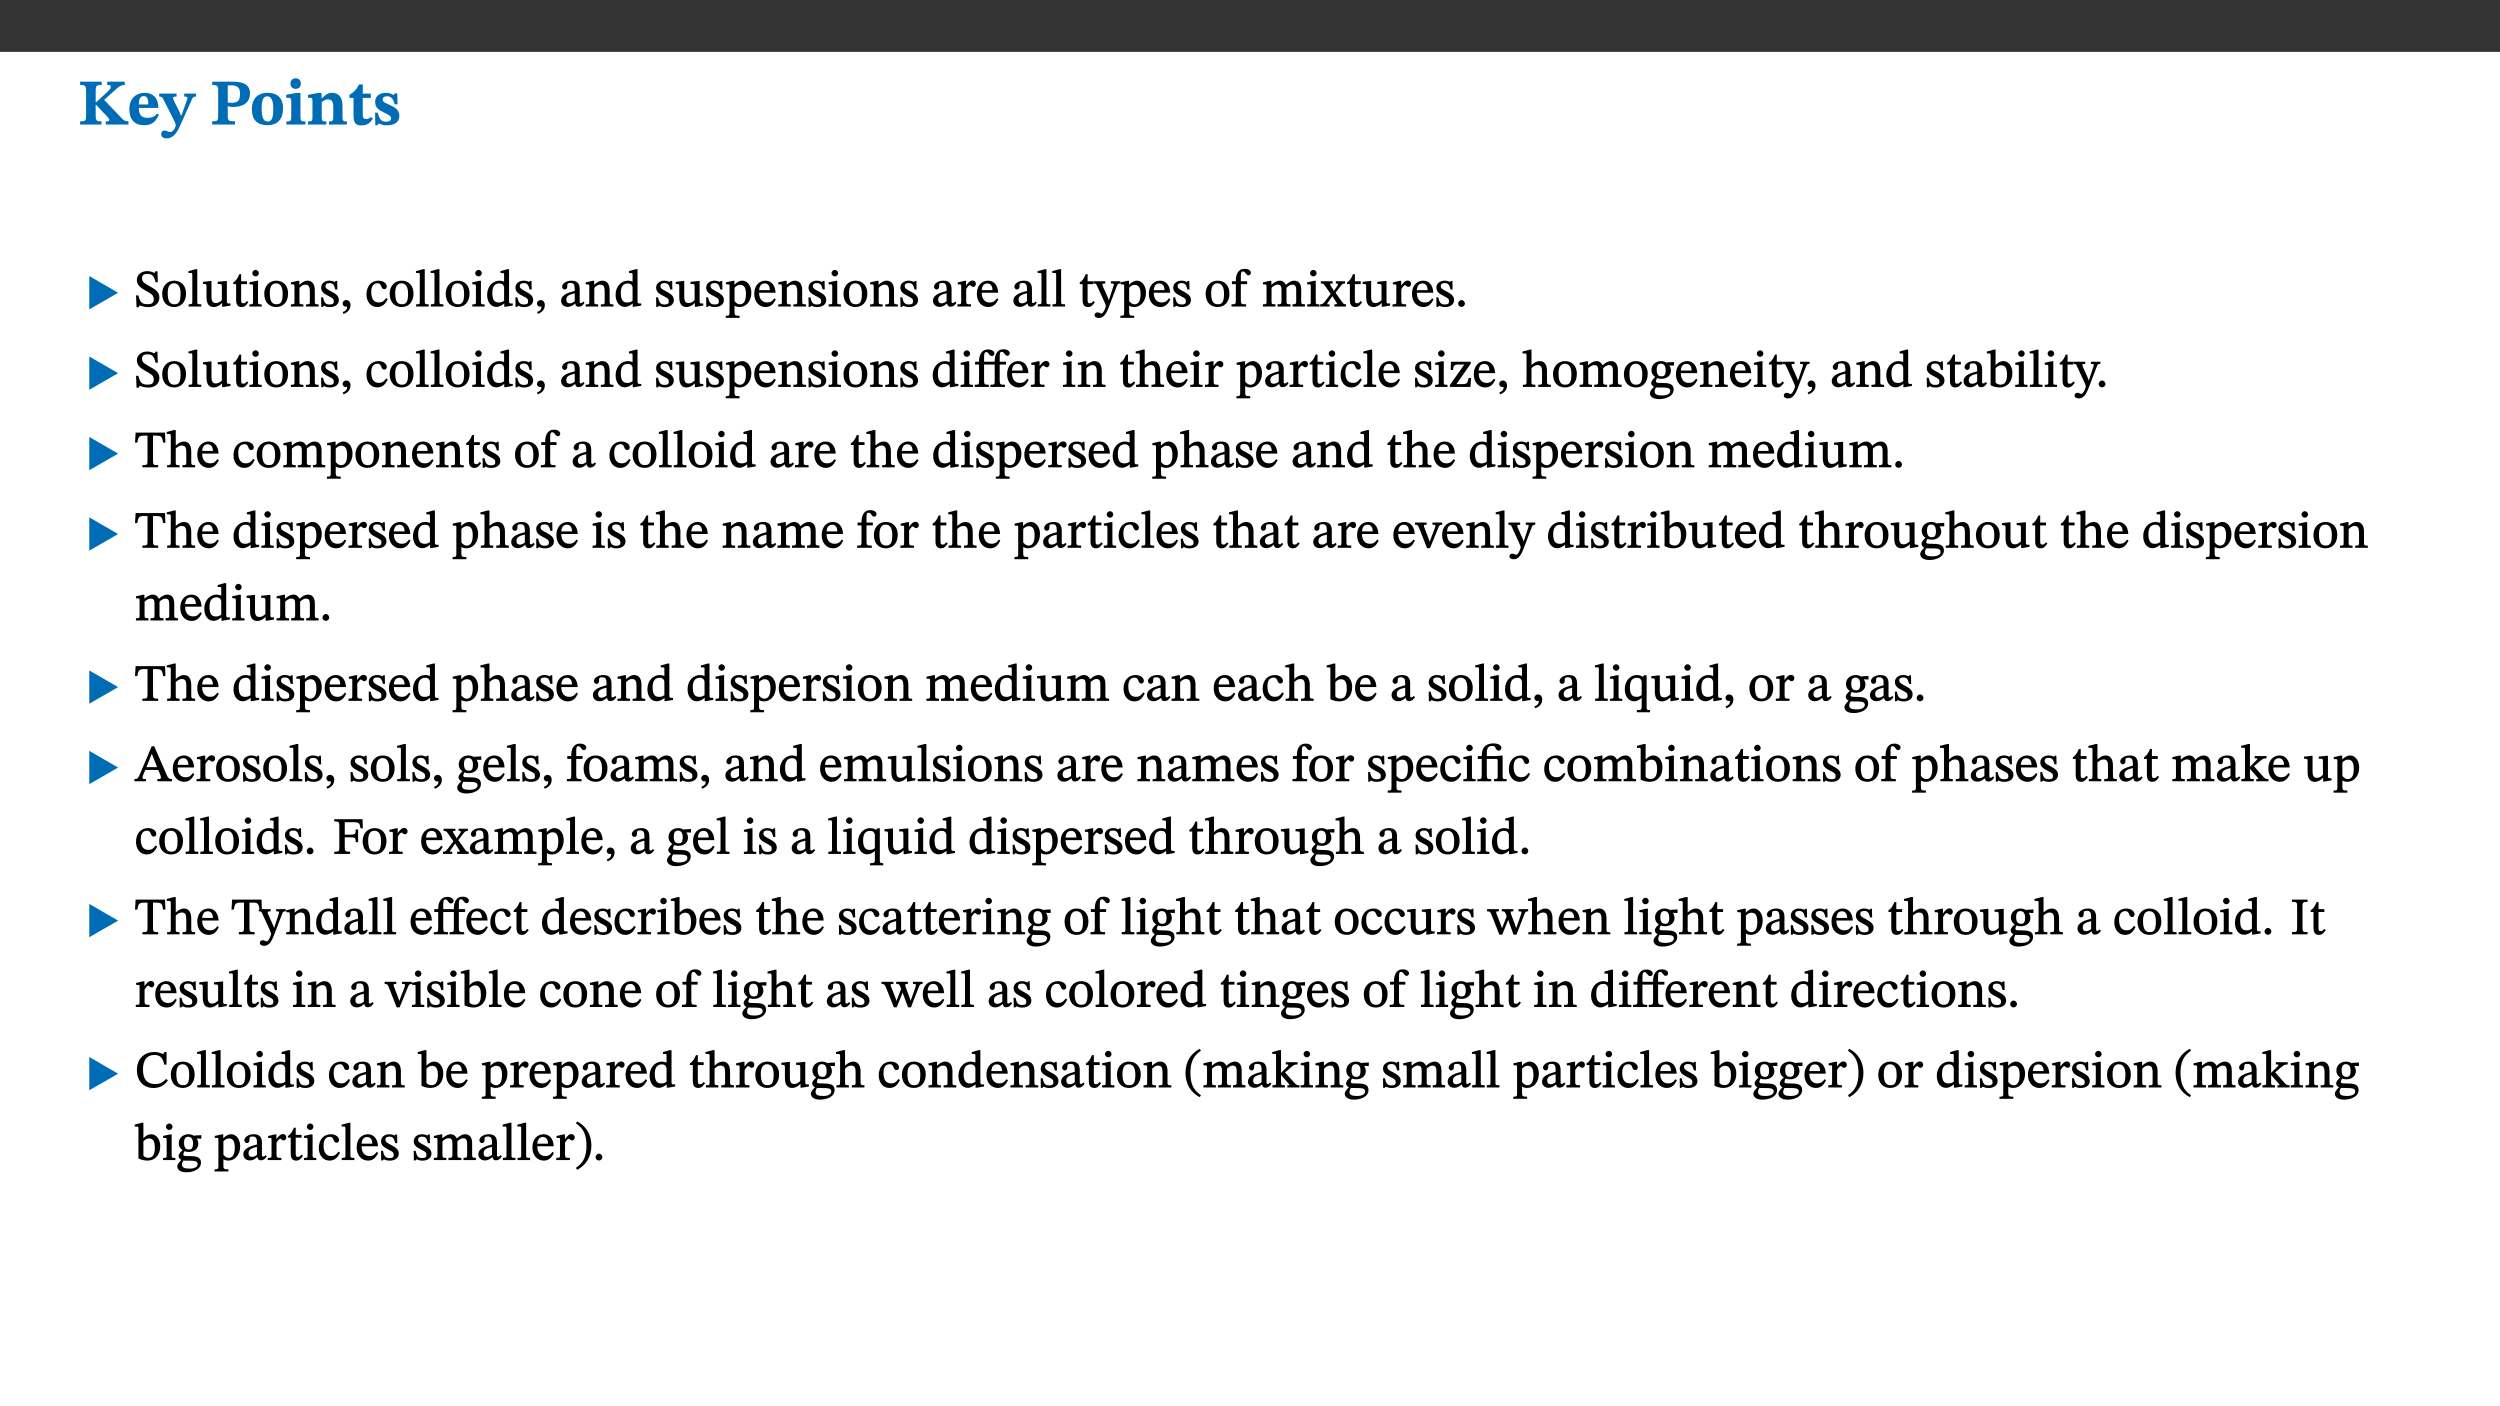 ﻿<?xml version="1.0" encoding="utf-8"?>
<svg xmlns="http://www.w3.org/2000/svg" xmlns:xlink="http://www.w3.org/1999/xlink" viewBox="0 0 960 540" version="1.1">
  <rect x="0" y="0" width="960" height="540" fill="#333333" stroke="none"/>
  <defs>
    <g>
      <symbol overflow="visible" id="glyph0-0">
        <path style="stroke:none;" d="M 7.938 -4.281 L 7.938 -4.688 C 7.938 -7.391 11.922 -9.312 11.922 -12.953 C 11.922 -15.531 9.766 -16.75 7.328 -16.75 C 4.828 -16.75 3.125 -15.234 3.125 -13.234 C 3.125 -12.062 3.594 -11.422 4.391 -11.422 C 4.984 -11.422 5.5 -11.828 5.5 -12.594 C 5.5 -13.531 4.984 -13.562 4.984 -14.375 C 4.984 -15.141 5.656 -15.641 7.109 -15.641 C 8.703 -15.641 9.688 -14.844 9.688 -12.891 C 9.688 -9.062 6.938 -8.156 6.938 -4.938 L 6.938 -4.219 L 7.938 -4.219 Z M 8.875 -1.266 C 8.875 -2.031 8.344 -2.828 7.484 -2.828 C 6.562 -2.828 6.016 -2.062 6.016 -1.266 C 6.016 -0.453 6.5 0.203 7.453 0.203 C 8.344 0.203 8.875 -0.469 8.875 -1.266 Z M 14.75 4.109 L 14.75 -19.625 L 0.25 -19.625 L 0.25 4.188 L 14.75 4.188 Z M 13.453 2.703 L 1.516 2.703 L 1.516 -18.188 L 13.453 -18.188 Z M 13.453 2.703 " />
      </symbol>
      <symbol overflow="visible" id="glyph0-1">
        <path style="stroke:none;" d="M 3.172 -3.641 C 3.172 -1.516 3.047 -1.234 0.875 -1.234 L 0.875 0 L 9.094 0 L 9.094 -1.234 C 7.016 -1.234 6.859 -1.531 6.859 -3.625 L 6.859 -7.516 L 7.094 -7.516 L 9.062 -5.375 C 11.453 -2.922 12.094 -2.406 12.094 -1.688 C 12.094 -1.312 11.672 -1.234 11.156 -1.234 L 10.75 -1.234 L 10.75 0 L 19.453 0 L 19.453 -1.234 C 18.312 -1.234 17.75 -1.516 16.969 -2.297 L 10.094 -9.469 L 14.672 -13.578 C 16.031 -14.844 16.609 -15.109 18.016 -15.188 L 18.016 -16.453 L 11.297 -16.453 L 11.297 -15.188 L 11.719 -15.188 C 12.344 -15.188 12.641 -15.016 12.641 -14.469 C 12.641 -13.75 12.234 -13.406 11.219 -12.438 L 7.016 -8.547 L 6.859 -8.547 L 6.859 -12.719 C 6.859 -14.672 6.938 -15.219 9.188 -15.219 L 9.188 -16.453 L 0.875 -16.453 L 0.875 -15.219 C 3.047 -15.219 3.172 -14.688 3.172 -12.734 Z M 3.172 -3.641 " />
      </symbol>
      <symbol overflow="visible" id="glyph0-2">
        <path style="stroke:none;" d="M 11.469 -4.219 C 10.656 -3.203 9.672 -2.578 7.734 -2.578 C 5.625 -2.578 4.438 -3.547 4.438 -6.375 L 11.969 -6.375 C 11.922 -10.188 9.859 -12.188 6.734 -12.188 C 3.516 -12.188 0.797 -10.141 0.797 -5.875 C 0.797 -1.938 2.797 0.266 6.422 0.266 C 10.094 0.266 11.078 -1.703 12.172 -3.719 Z M 4.406 -7.609 C 4.516 -10.016 5 -10.922 6.391 -10.922 C 7.703 -10.922 8.078 -9.641 8.078 -7.703 L 4.406 -7.703 Z M 4.406 -7.609 " />
      </symbol>
      <symbol overflow="visible" id="glyph0-3">
        <path style="stroke:none;" d="M 13.672 -11.891 L 9.094 -11.891 L 9.094 -10.75 C 9.859 -10.75 10.328 -10.656 10.328 -10.234 C 10.328 -10.141 10.312 -9.969 10.266 -9.766 L 8.031 -3.438 L 7.828 -3.438 L 7.406 -4.609 L 5.172 -9.094 L 5.172 -9.172 C 5 -9.516 4.812 -9.844 4.812 -10.141 C 4.812 -10.609 5.109 -10.734 6.172 -10.734 L 6.172 -11.891 L -0.516 -11.891 L -0.516 -10.75 C 0.297 -10.75 0.719 -10.453 0.984 -9.906 L 4.531 -2.906 C 5 -1.984 5.828 -0.469 5.828 0.25 C 5.828 1.219 4.828 2.875 3.688 2.875 C 2.828 2.875 2.359 2.281 1.484 2.281 C 0.797 2.281 0.266 2.828 0.266 3.641 C 0.266 4.812 1.172 5.328 2.328 5.328 C 4.484 5.328 6.078 3.797 7.578 0.328 L 12 -9.547 C 12.391 -10.453 12.719 -10.75 13.672 -10.75 Z M 13.672 -11.891 " />
      </symbol>
      <symbol overflow="visible" id="glyph0-4">
        <path style="stroke:none;" d="M 0.875 -16.359 L 0.875 -15.219 C 2.609 -15.219 3.172 -14.938 3.172 -13.328 L 3.172 -3.516 C 3.172 -1.469 2.969 -1.234 0.875 -1.234 L 0.875 0 L 9.641 0 L 9.641 -1.234 C 7.094 -1.234 6.859 -1.438 6.859 -3.438 L 6.859 -7.031 C 7.406 -6.906 8.125 -6.734 8.719 -6.734 C 12.234 -6.734 15.391 -8 15.391 -12 C 15.391 -15.641 12.266 -16.453 8.875 -16.453 L 0.875 -16.453 Z M 6.859 -15 C 7.359 -15.047 7.625 -15.062 8.078 -15.062 C 10.609 -15.062 11.578 -14.094 11.578 -11.828 C 11.578 -8.875 10.453 -8.344 8.172 -8.344 C 7.453 -8.344 7.219 -8.422 6.859 -8.469 Z M 6.859 -15 " />
      </symbol>
      <symbol overflow="visible" id="glyph0-5">
        <path style="stroke:none;" d="M 6.859 -12.188 C 2.703 -12.188 0.797 -9.484 0.797 -6.016 C 0.797 -1.703 2.906 0.25 6.797 0.25 C 10.688 0.25 12.781 -2.062 12.781 -6.297 C 12.781 -9.859 10.828 -12.188 6.859 -12.188 Z M 6.672 -10.828 C 8.297 -10.828 9.016 -9.188 9.016 -6.094 C 9.016 -2.672 8.5 -1.141 6.859 -1.141 C 5.25 -1.141 4.562 -2.719 4.562 -6.266 C 4.562 -9.094 5.078 -10.828 6.672 -10.828 Z M 6.672 -10.828 " />
      </symbol>
      <symbol overflow="visible" id="glyph0-6">
        <path style="stroke:none;" d="M 7.781 -1.172 C 6.125 -1.172 5.875 -1.438 5.875 -2.875 L 5.875 -12.125 L 4.141 -12.125 L 0.422 -11.422 L 0.422 -10.234 C 0.422 -10.234 0.719 -10.266 1.062 -10.266 C 1.812 -10.266 2.328 -10.234 2.328 -9.125 L 2.328 -2.797 C 2.328 -1.391 2.062 -1.172 0.453 -1.172 L 0.453 0 L 7.781 0 Z M 4.016 -17.75 C 2.75 -17.75 2.031 -16.875 2.031 -15.719 C 2.031 -14.547 2.781 -13.703 4.016 -13.703 C 5.328 -13.703 6.016 -14.547 6.016 -15.734 C 6.016 -16.875 5.328 -17.75 4.016 -17.75 Z M 4.016 -17.75 " />
      </symbol>
      <symbol overflow="visible" id="glyph0-7">
        <path style="stroke:none;" d="M 13.859 -7.266 C 13.859 -10.531 12.344 -12.188 9.734 -12.188 C 8.25 -12.188 7.188 -11.297 5.953 -10.094 L 5.828 -10.094 L 5.828 -12.125 L 4.453 -12.125 L 0.641 -11.406 L 0.641 -10.234 C 0.641 -10.234 0.891 -10.266 1.312 -10.266 C 2 -10.266 2.328 -10.141 2.328 -9.219 L 2.328 -2.844 C 2.328 -1.484 2.25 -1.172 0.625 -1.172 L 0.625 0 L 7.656 0 L 7.656 -1.172 C 6.016 -1.172 5.891 -1.484 5.891 -2.844 L 5.891 -8.594 C 6.609 -9.188 7.281 -9.641 8.297 -9.641 C 9.609 -9.641 10.312 -9.047 10.312 -6.719 L 10.312 -2.844 C 10.312 -1.469 10.141 -1.172 8.672 -1.172 L 8.672 0 L 15.562 0 L 15.562 -1.172 C 14.125 -1.172 13.859 -1.484 13.859 -2.844 Z M 13.859 -7.266 " />
      </symbol>
      <symbol overflow="visible" id="glyph0-8">
        <path style="stroke:none;" d="M 8.844 -2.922 C 8.25 -2.422 7.828 -2.125 6.859 -2.125 C 5.922 -2.125 5.625 -2.5 5.625 -4.312 L 5.625 -10.203 L 8.719 -10.203 L 8.719 -11.891 L 5.625 -11.891 L 5.656 -15.406 L 4.188 -15.406 C 3.172 -13.234 1.906 -12.234 0.516 -11.406 L 0.516 -10.203 L 2.078 -10.203 L 2.078 -3.438 C 2.078 -0.594 3.047 0.344 4.984 0.344 C 7.578 0.344 8.453 -0.766 9.516 -2.156 Z M 8.844 -2.922 " />
      </symbol>
      <symbol overflow="visible" id="glyph0-9">
        <path style="stroke:none;" d="M 0.891 -4.453 L 0.984 0.297 L 1.766 0.297 L 2.297 -0.391 L 2.484 -0.391 C 3.125 -0.078 3.797 0.297 5.328 0.297 C 7.875 0.297 10.203 -0.562 10.203 -3.375 C 10.203 -5.594 8.672 -6.5 6.547 -7.516 C 4.812 -8.344 3.812 -8.547 3.812 -9.609 C 3.812 -10.328 4.312 -10.859 5.484 -10.859 C 6.812 -10.859 7.75 -10.203 8.453 -7.75 L 9.516 -7.75 L 9.422 -11.969 L 8.422 -11.969 L 8.047 -11.344 L 7.906 -11.344 C 7.516 -11.594 6.609 -12.188 5.156 -12.188 C 2.484 -12.188 0.922 -10.797 0.922 -8.719 C 0.922 -6.547 2.109 -5.672 4.219 -4.656 C 6.547 -3.562 7.031 -3.172 7.031 -2.375 C 7.031 -1.438 6.219 -1.094 5.062 -1.094 C 3.266 -1.094 2.453 -2.125 1.953 -4.562 L 0.875 -4.562 Z M 0.891 -4.453 " />
      </symbol>
      <symbol overflow="visible" id="glyph1-0">
        <path style="stroke:none;" d="M 6.5 -3.5 L 6.5 -3.828 C 6.5 -6 9.703 -7.547 9.703 -10.484 C 9.703 -12.547 7.844 -13.594 5.891 -13.594 C 3.891 -13.594 2.375 -12.312 2.375 -10.703 C 2.375 -9.766 2.891 -9.188 3.531 -9.188 C 4 -9.188 4.547 -9.562 4.547 -10.188 C 4.547 -10.938 4.125 -10.953 4.125 -11.609 C 4.125 -12.234 4.547 -12.578 5.719 -12.578 C 7 -12.578 7.656 -12 7.656 -10.422 C 7.656 -7.344 5.438 -6.609 5.438 -4.031 L 5.438 -3.391 L 6.5 -3.391 Z M 7.25 -1.078 C 7.25 -1.688 6.719 -2.391 6.016 -2.391 C 5.281 -2.391 4.703 -1.719 4.703 -1.078 C 4.703 -0.422 5.219 0.156 6 0.156 C 6.719 0.156 7.25 -0.438 7.25 -1.078 Z M 11.969 3.25 L 11.969 -15.891 L 0.062 -15.891 L 0.062 3.359 L 11.969 3.359 Z M 10.812 2.047 L 1.328 2.047 L 1.328 -14.625 L 10.672 -14.625 L 10.672 2.047 Z M 10.812 2.047 " />
      </symbol>
      <symbol overflow="visible" id="glyph1-1">
        <path style="stroke:none;" d="M 12.406 -5.375 L 1.5 -11.688 L 1.5 1.094 L 12.594 -5.281 Z M 12.406 -5.375 " />
      </symbol>
      <symbol overflow="visible" id="glyph2-0">
        <path style="stroke:none;" d="M 6.5 -3.5 L 6.5 -3.828 C 6.5 -6 9.703 -7.547 9.703 -10.484 C 9.703 -12.547 7.844 -13.594 5.891 -13.594 C 3.891 -13.594 2.375 -12.312 2.375 -10.703 C 2.375 -9.766 2.891 -9.188 3.531 -9.188 C 4 -9.188 4.547 -9.562 4.547 -10.188 C 4.547 -10.938 4.125 -10.953 4.125 -11.609 C 4.125 -12.234 4.547 -12.578 5.719 -12.578 C 7 -12.578 7.656 -12 7.656 -10.422 C 7.656 -7.344 5.438 -6.609 5.438 -4.031 L 5.438 -3.391 L 6.5 -3.391 Z M 7.25 -1.078 C 7.25 -1.688 6.719 -2.391 6.016 -2.391 C 5.281 -2.391 4.703 -1.719 4.703 -1.078 C 4.703 -0.422 5.219 0.156 6 0.156 C 6.719 0.156 7.25 -0.438 7.25 -1.078 Z M 11.969 3.25 L 11.969 -15.891 L 0.062 -15.891 L 0.062 3.359 L 11.969 3.359 Z M 10.812 2.047 L 1.328 2.047 L 1.328 -14.625 L 10.672 -14.625 L 10.672 2.047 Z M 10.812 2.047 " />
      </symbol>
      <symbol overflow="visible" id="glyph2-1">
        <path style="stroke:none;" d="M 8.891 -9.422 L 8.75 -13.547 L 7.984 -13.547 C 7.875 -12.984 7.812 -12.969 7.484 -12.969 C 7.016 -12.969 6.578 -13.594 4.766 -13.594 C 2.688 -13.562 0.844 -12.312 0.844 -10.219 C 0.844 -8.125 2.484 -7.094 4.078 -6.172 C 5.719 -5.234 7.344 -4.625 7.344 -2.875 C 7.344 -1.359 6.547 -0.891 5.062 -0.891 C 3.031 -0.875 2.125 -1.375 1.422 -4.266 L 0.531 -4.266 L 0.734 0.297 L 1.609 0.297 C 1.641 -0.219 1.75 -0.359 2.031 -0.359 C 2.484 -0.359 3.266 0.234 5.344 0.234 C 7.656 0.234 9.5 -1.141 9.5 -3.453 C 9.5 -5.812 7.484 -6.812 5.719 -7.812 C 4.219 -8.672 2.828 -9.281 2.828 -10.781 C 2.828 -12.016 3.484 -12.531 4.844 -12.531 C 6.859 -12.547 7.469 -11.609 8.047 -9.297 L 8.906 -9.297 Z M 8.891 -9.422 " />
      </symbol>
      <symbol overflow="visible" id="glyph2-2">
        <path style="stroke:none;" d="M 5.141 -9.922 C 2.453 -9.922 0.531 -7.828 0.531 -4.938 C 0.531 -1.719 2.344 0.203 5.141 0.203 C 7.734 0.203 9.688 -1.672 9.688 -5.016 C 9.688 -7.969 7.875 -9.922 5.141 -9.922 Z M 5.062 -8.906 C 6.828 -8.906 7.594 -7.375 7.594 -4.922 C 7.594 -1.672 6.859 -0.859 5.219 -0.859 C 3.5 -0.844 2.656 -2.031 2.656 -5.203 C 2.656 -7.75 3.547 -8.906 5.062 -8.906 Z M 5.062 -8.906 " />
      </symbol>
      <symbol overflow="visible" id="glyph2-3">
        <path style="stroke:none;" d="M 5.172 -0.844 C 3.75 -0.844 3.766 -0.969 3.766 -2.125 L 3.766 -14.328 L 3.141 -14.328 L 0.375 -13.594 L 0.375 -12.953 L 0.594 -12.875 C 0.594 -12.875 0.812 -12.875 1.156 -12.875 C 1.656 -12.875 1.859 -12.953 1.859 -12.125 L 1.859 -2.125 C 1.859 -1.016 1.906 -0.844 0.453 -0.844 L 0.453 0 L 5.297 0 L 5.297 -0.844 Z M 5.172 -0.844 " />
      </symbol>
      <symbol overflow="visible" id="glyph2-4">
        <path style="stroke:none;" d="M 10.75 -1.156 L 10.562 -1.156 C 9.609 -1.156 9.484 -1.156 9.484 -2.328 L 9.484 -9.781 L 8.891 -9.781 L 5.953 -9.484 L 5.953 -8.672 C 7.375 -8.672 7.562 -8.688 7.562 -7.625 L 7.562 -2.453 C 6.812 -1.797 6.281 -1.328 5.266 -1.328 C 4.219 -1.328 3.578 -1.797 3.578 -3.828 L 3.578 -9.781 L 3.031 -9.781 L 0.312 -9.469 L 0.312 -8.672 C 1.531 -8.641 1.672 -8.688 1.672 -7.609 L 1.672 -3.562 C 1.672 -0.859 2.766 0.203 4.422 0.203 C 5.703 0.203 6.719 -0.438 7.734 -1.438 L 7.656 -1.438 L 7.656 0.094 L 8.234 0.094 L 10.875 -0.375 L 10.875 -1.156 Z M 10.75 -1.156 " />
      </symbol>
      <symbol overflow="visible" id="glyph2-5">
        <path style="stroke:none;" d="M 5.734 -2.016 C 5.234 -1.453 5.078 -1.234 4.438 -1.234 C 3.672 -1.234 3.609 -1.578 3.609 -2.984 L 3.609 -8.594 L 5.859 -8.594 L 5.859 -9.688 L 3.609 -9.688 L 3.625 -12.406 L 2.906 -12.406 C 2.125 -10.578 1.578 -9.844 0.594 -9.25 L 0.594 -8.594 L 1.688 -8.594 L 1.688 -2.438 C 1.688 -0.641 2.406 0.203 3.75 0.203 C 5.016 0.203 5.516 -0.438 6.391 -1.641 L 5.812 -2.109 Z M 5.734 -2.016 " />
      </symbol>
      <symbol overflow="visible" id="glyph2-6">
        <path style="stroke:none;" d="M 2.891 -14.062 C 2.188 -14.062 1.609 -13.406 1.609 -12.812 C 1.609 -12.188 2.219 -11.547 2.891 -11.547 C 3.578 -11.547 4.141 -12.188 4.141 -12.812 C 4.141 -13.406 3.578 -14.062 2.891 -14.062 Z M 5.125 -0.812 C 3.781 -0.812 3.812 -0.969 3.812 -2.125 L 3.812 -9.859 L 3.172 -9.859 L 0.516 -9.281 L 0.516 -8.594 L 0.734 -8.5 C 0.734 -8.5 0.875 -8.5 1.156 -8.5 C 1.734 -8.5 1.891 -8.547 1.891 -7.688 L 1.891 -2.125 C 1.891 -1 1.969 -0.812 0.5 -0.812 L 0.5 0 L 5.234 0 L 5.234 -0.812 Z M 5.125 -0.812 " />
      </symbol>
      <symbol overflow="visible" id="glyph2-7">
        <path style="stroke:none;" d="M 9.703 -6.234 C 9.703 -8.531 8.719 -9.922 6.906 -9.922 C 5.656 -9.922 4.688 -9.156 3.641 -8.25 L 3.75 -8.25 L 3.766 -9.859 L 3.188 -9.859 L 0.516 -9.266 L 0.516 -8.562 L 0.734 -8.484 C 0.734 -8.484 0.859 -8.484 1.188 -8.484 C 1.734 -8.484 1.891 -8.453 1.891 -7.734 L 1.891 -2.125 C 1.891 -1.016 1.969 -0.812 0.5 -0.812 L 0.5 0 L 5.312 0 L 5.312 -0.812 C 3.766 -0.812 3.812 -1.016 3.812 -2.125 L 3.812 -7.188 C 4.359 -7.703 5.016 -8.391 6.094 -8.391 C 7 -8.391 7.797 -8.125 7.797 -5.734 L 7.797 -2.125 C 7.797 -1.016 7.875 -0.812 6.312 -0.812 L 6.312 0 L 11.172 0 L 11.172 -0.812 C 9.719 -0.812 9.703 -1.016 9.703 -2.125 Z M 9.703 -6.234 " />
      </symbol>
      <symbol overflow="visible" id="glyph2-8">
        <path style="stroke:none;" d="M 0.641 -3.391 L 0.703 0.156 L 1.297 0.156 L 1.719 -0.297 C 2.234 -0.078 2.828 0.219 3.984 0.219 C 5.781 0.219 7.453 -0.625 7.453 -2.484 C 7.453 -3.969 6.438 -4.797 4.625 -5.75 C 2.953 -6.609 2.328 -7.016 2.328 -7.797 C 2.328 -8.688 2.906 -8.984 3.828 -8.984 C 5.047 -8.984 5.641 -8.531 6.094 -6.516 L 6.891 -6.516 L 6.812 -9.828 L 6.219 -9.828 L 5.875 -9.406 L 5.938 -9.406 C 5.438 -9.641 4.844 -9.922 3.844 -9.922 C 2.125 -9.922 0.656 -8.906 0.656 -7.266 C 0.656 -5.797 1.516 -5.016 3.328 -4.109 L 3.422 -4.062 C 5.281 -3.141 5.516 -2.891 5.516 -1.953 C 5.516 -1.016 4.938 -0.781 3.938 -0.781 C 2.469 -0.781 1.828 -1.328 1.391 -3.531 L 0.641 -3.531 Z M 0.641 -3.391 " />
      </symbol>
      <symbol overflow="visible" id="glyph2-9">
        <path style="stroke:none;" d="M 1.469 2.828 C 2.266 2.469 4.062 1.672 4.062 -0.578 C 4.062 -1.672 3.406 -2.469 2.406 -2.469 C 1.609 -2.469 1.031 -1.797 1.031 -1.156 C 1.031 -0.578 1.5 0.047 2.266 0.047 C 2.484 0.047 2.672 0 2.75 -0.016 C 2.75 1.422 1.969 1.75 1.062 2.125 L 1.422 2.875 Z M 1.469 2.828 " />
      </symbol>
      <symbol overflow="visible" id="glyph2-10">
        <path style="stroke:none;" d="M 8.031 -3.172 C 7.125 -2.016 6.547 -1.547 5.266 -1.547 C 3.203 -1.547 2.344 -3.125 2.344 -5.562 C 2.344 -7.844 3.203 -8.922 4.828 -8.922 C 6.531 -8.922 5.875 -6.656 7.344 -6.656 C 7.906 -6.656 8.312 -7.094 8.312 -7.672 C 8.312 -8.828 7.031 -9.922 5.156 -9.922 C 2.297 -9.922 0.516 -7.75 0.516 -4.625 C 0.516 -1.859 2.156 0.203 4.641 0.203 C 6.766 0.203 7.875 -1.172 8.672 -2.844 L 8.094 -3.266 Z M 8.031 -3.172 " />
      </symbol>
      <symbol overflow="visible" id="glyph2-11">
        <path style="stroke:none;" d="M 10.359 -0.484 L 10.359 -1.156 L 9.828 -1.156 C 9.078 -1.156 8.938 -1.219 8.938 -2.25 L 8.938 -14.328 L 8.281 -14.328 L 5.641 -13.594 L 5.641 -12.922 L 5.859 -12.844 C 5.859 -12.844 6.109 -12.844 6.297 -12.844 C 7.078 -12.844 7.031 -12.797 7.031 -11.906 L 7.031 -9.547 C 6.641 -9.734 5.891 -9.922 5.234 -9.922 C 2.734 -9.922 0.516 -7.766 0.516 -4.484 C 0.516 -1.938 1.812 0.156 4.062 0.156 C 5.375 0.156 6.469 -0.641 7.188 -1.281 L 7.094 -1.281 L 7.094 0.094 L 7.688 0.094 L 10.359 -0.375 Z M 7.078 -2.234 C 6.375 -1.75 5.938 -1.531 5 -1.531 C 3.312 -1.531 2.516 -2.516 2.516 -5.266 C 2.516 -7.766 3.531 -8.859 5.203 -8.859 C 6.438 -8.859 6.875 -8.203 7.031 -7.391 L 7.031 -2.219 Z M 7.078 -2.234 " />
      </symbol>
      <symbol overflow="visible" id="glyph2-12">
        <path style="stroke:none;" d="M 6 -1.359 C 6.109 -0.484 6.453 0.094 7.328 0.094 C 8.344 0.094 8.906 -0.359 9.641 -1.422 L 9.156 -1.906 C 8.812 -1.516 8.625 -1.359 8.25 -1.359 C 7.828 -1.359 7.766 -1.375 7.766 -2.188 L 7.766 -6.719 C 7.766 -8.781 6.828 -9.922 4.656 -9.922 C 2.484 -9.922 1.016 -8.703 1.016 -7.594 C 1.016 -6.938 1.594 -6.516 1.984 -6.516 C 2.547 -6.516 2.984 -6.938 2.984 -7.547 C 2.984 -8.75 3.062 -9.047 4.203 -9.047 C 5.406 -9.047 5.859 -8.5 5.859 -6.766 L 5.859 -6 C 4.281 -5.5 0.625 -4.844 0.625 -2.219 C 0.625 -0.938 1.594 0.141 3.125 0.141 C 4.406 0.141 5.203 -0.453 6.094 -1.234 L 6.016 -1.234 Z M 5.891 -2.047 C 5.219 -1.5 4.609 -1.219 3.938 -1.219 C 3.094 -1.219 2.625 -1.688 2.625 -2.688 C 2.625 -4.25 4.188 -4.656 5.859 -5.078 L 5.859 -2.016 Z M 5.891 -2.047 " />
      </symbol>
      <symbol overflow="visible" id="glyph2-13">
        <path style="stroke:none;" d="M 3.5 -9.859 L 3.016 -9.859 L 0.359 -9.281 L 0.359 -8.594 L 0.578 -8.5 C 0.578 -8.5 0.875 -8.5 1.141 -8.5 C 1.797 -8.5 1.75 -8.359 1.75 -7.609 L 1.75 2.25 C 1.75 3.359 1.688 3.562 0.297 3.562 L 0.297 4.375 L 5.594 4.375 L 5.594 3.547 C 3.922 3.547 3.672 3.422 3.672 2.125 L 3.672 -0.359 L 3.578 -0.359 C 4.109 0 4.875 0.203 5.641 0.203 C 8.031 0.203 10.125 -1.938 10.125 -5.312 C 10.125 -7.922 8.625 -9.922 6.656 -9.922 C 5.484 -9.922 4.422 -9.266 3.484 -8.188 L 3.625 -8.188 L 3.625 -9.859 Z M 3.625 -7.125 C 4 -7.625 4.781 -8.312 5.844 -8.312 C 7.312 -8.312 8.047 -7.266 8.047 -4.766 C 8.047 -1.984 7.125 -0.844 5.734 -0.844 C 4.625 -0.844 4 -1.688 3.672 -2.078 L 3.672 -7.172 Z M 3.625 -7.125 " />
      </symbol>
      <symbol overflow="visible" id="glyph2-14">
        <path style="stroke:none;" d="M 8.172 -3.062 C 7.531 -2.234 7.016 -1.547 5.406 -1.547 C 3.812 -1.547 2.406 -2.672 2.406 -5.297 L 8.719 -5.297 C 8.609 -8.203 7.047 -9.922 4.875 -9.922 C 2.547 -9.922 0.531 -8.188 0.531 -4.859 C 0.531 -1.656 2.531 0.203 4.922 0.203 C 6.969 0.203 8.047 -1.172 8.812 -2.75 L 8.234 -3.172 Z M 2.391 -6.156 C 2.547 -8.016 3.234 -8.859 4.578 -8.859 C 6 -8.859 6.516 -7.625 6.547 -6.297 L 2.406 -6.297 Z M 2.391 -6.156 " />
      </symbol>
      <symbol overflow="visible" id="glyph2-15">
        <path style="stroke:none;" d="M 3.641 -9.859 L 3.172 -9.859 L 0.562 -9.25 L 0.562 -8.562 L 0.781 -8.484 C 0.781 -8.484 0.922 -8.484 1.312 -8.484 C 2.031 -8.484 1.891 -8.25 1.891 -7.531 L 1.891 -2.047 C 1.891 -0.938 1.891 -0.844 0.438 -0.844 L 0.438 0 L 5.672 0 L 5.672 -0.844 C 4.062 -0.844 3.812 -0.891 3.812 -2.156 L 3.812 -6.672 C 4.25 -7.406 4.797 -8.203 5.266 -8.203 C 5.5 -8.203 5.891 -7.531 6.547 -7.531 C 7 -7.531 7.547 -7.969 7.547 -8.719 C 7.547 -9.406 7.047 -9.984 6.281 -9.984 C 5.312 -9.984 4.625 -9.25 3.625 -7.812 L 3.766 -7.812 L 3.766 -9.859 Z M 3.641 -9.859 " />
      </symbol>
      <symbol overflow="visible" id="glyph2-16">
        <path style="stroke:none;" d="M 9.828 -9.688 L 6.297 -9.688 L 6.297 -8.844 C 7.094 -8.844 7.406 -8.859 7.406 -8.469 C 7.406 -8.312 7.344 -8.125 7.312 -7.969 L 5.438 -2.266 L 5.5 -2.266 L 5.234 -3.172 L 3.281 -7.547 C 3.172 -7.828 3.016 -8.172 3.016 -8.406 C 3.016 -8.766 3.125 -8.828 4.141 -8.828 L 4.141 -9.688 L -0.375 -9.688 L -0.375 -8.844 C 0.484 -8.844 0.625 -8.703 0.812 -8.25 L 3.75 -1.859 C 3.984 -1.312 4.344 -0.484 4.344 -0.219 C 4.344 0.359 3.344 2.688 2.703 2.688 C 2.219 2.688 1.797 2.25 1.094 2.25 C 0.562 2.25 0.016 2.656 0.016 3.25 C 0.016 4 0.734 4.406 1.641 4.406 C 3.25 4.406 4.344 3.25 5.453 0.312 L 8.562 -7.844 C 8.844 -8.625 9.031 -8.844 9.938 -8.844 L 9.938 -9.688 Z M 9.828 -9.688 " />
      </symbol>
      <symbol overflow="visible" id="glyph2-17">
        <path style="stroke:none;" d="M 0.375 -9.547 L 0.375 -8.594 L 1.891 -8.594 L 1.891 -2.484 C 1.891 -0.938 1.812 -0.844 0.219 -0.844 L 0.219 0 L 5.844 0 L 5.844 -0.844 C 4.062 -0.844 3.812 -0.938 3.812 -2.484 L 3.812 -8.594 L 6.234 -8.594 L 6.234 -9.688 L 3.812 -9.688 L 3.812 -11.312 C 3.812 -12.984 3.906 -13.469 4.641 -13.469 C 5.641 -13.469 5.734 -11.953 6.734 -11.953 C 7.188 -11.953 7.672 -12.344 7.672 -12.922 C 7.672 -13.828 6.609 -14.469 5.312 -14.469 C 3.922 -14.469 3.109 -13.891 2.562 -12.969 C 2.047 -12.047 1.891 -11.062 1.891 -9.688 L 0.375 -9.688 Z M 0.375 -9.547 " />
      </symbol>
      <symbol overflow="visible" id="glyph2-18">
        <path style="stroke:none;" d="M 3.766 -7.156 C 4.344 -7.688 5.141 -8.391 6.172 -8.391 C 7.094 -8.391 7.625 -8.062 7.625 -6.375 L 7.625 -2.438 C 7.625 -1.031 7.656 -0.844 6.094 -0.844 L 6.094 0 L 11.078 0 L 11.078 -0.844 C 9.516 -0.844 9.547 -1.062 9.547 -2.438 L 9.547 -7.219 C 10.156 -7.75 10.891 -8.391 11.719 -8.391 C 12.656 -8.391 13.281 -8.062 13.281 -6.25 L 13.281 -2.438 C 13.281 -1.219 13.375 -0.844 11.875 -0.844 L 11.875 0 L 16.641 0 L 16.641 -0.844 C 15.141 -0.844 15.203 -1.172 15.203 -2.438 L 15.203 -6.5 C 15.203 -8.906 14.062 -9.922 12.516 -9.922 C 11.453 -9.922 10.344 -9.297 9.281 -8.266 L 9.344 -8.266 C 8.984 -9.078 8.188 -9.922 7.047 -9.922 C 5.703 -9.922 4.688 -9.141 3.641 -8.25 L 3.75 -8.25 L 3.75 -9.859 L 3.141 -9.859 L 0.516 -9.266 L 0.516 -8.562 L 0.734 -8.484 C 0.734 -8.484 0.891 -8.484 1.188 -8.484 C 1.75 -8.484 1.891 -8.422 1.891 -7.703 L 1.891 -2.125 C 1.891 -0.938 1.891 -0.844 0.5 -0.844 L 0.5 0 L 5.297 0 L 5.297 -0.844 C 3.938 -0.844 3.812 -0.938 3.812 -2.047 L 3.812 -7.172 Z M 3.766 -7.156 " />
      </symbol>
      <symbol overflow="visible" id="glyph2-19">
        <path style="stroke:none;" d="M 9.719 -0.125 L 9.719 -0.844 C 8.859 -0.844 8.641 -1.156 8.094 -1.953 L 5.719 -5.312 L 7.75 -7.953 C 8.203 -8.531 8.594 -8.844 9.391 -8.844 L 9.391 -9.688 L 5.844 -9.688 L 5.844 -8.859 C 6.609 -8.859 6.656 -8.812 6.656 -8.5 C 6.656 -8.188 6.516 -7.984 5.969 -7.25 L 5.062 -5.938 L 5.125 -5.938 L 4.656 -6.766 C 3.984 -7.891 3.672 -8.203 3.672 -8.531 C 3.672 -8.828 3.859 -8.859 4.625 -8.859 L 4.625 -9.688 L 0.078 -9.688 L 0.078 -8.844 C 1.031 -8.844 1.172 -8.688 1.875 -7.688 L 3.859 -4.828 L 1.547 -1.797 C 0.891 -1.016 0.641 -0.844 -0.172 -0.844 L -0.172 0 L 3.406 0 L 3.406 -0.844 C 2.625 -0.844 2.516 -0.781 2.516 -1 C 2.516 -1.156 2.75 -1.438 2.953 -1.75 L 4.562 -4.062 L 4.5 -4.062 L 4.875 -3.406 L 6.141 -1.469 C 6.234 -1.312 6.234 -1.281 6.234 -1.141 C 6.234 -0.797 6.141 -0.844 5.297 -0.844 L 5.297 0 L 9.719 0 Z M 9.719 -0.125 " />
      </symbol>
      <symbol overflow="visible" id="glyph2-20">
        <path style="stroke:none;" d="M 3.75 -1.094 C 3.75 -1.75 3.203 -2.469 2.453 -2.469 C 1.719 -2.469 1.141 -1.766 1.141 -1.109 C 1.141 -0.438 1.656 0.156 2.438 0.156 C 3.203 0.156 3.75 -0.484 3.75 -1.094 Z M 3.75 -1.094 " />
      </symbol>
      <symbol overflow="visible" id="glyph2-21">
        <path style="stroke:none;" d="M 0.375 -9.547 L 0.375 -8.594 L 1.891 -8.594 L 1.891 -2.484 C 1.891 -0.938 1.812 -0.844 0.219 -0.844 L 0.219 0 L 5.656 0 L 5.656 -0.844 C 4.078 -0.844 3.828 -0.938 3.828 -2.484 L 3.828 -8.594 L 7.906 -8.594 L 7.906 -2.484 C 7.906 -0.938 7.828 -0.844 6.234 -0.844 L 6.234 0 L 11.859 0 L 11.859 -0.844 C 10.078 -0.844 9.828 -0.938 9.828 -2.484 L 9.828 -8.594 L 12.25 -8.594 L 12.25 -9.688 L 9.828 -9.688 L 9.828 -11.312 C 9.828 -12.984 9.922 -13.469 10.656 -13.469 C 11.656 -13.469 11.75 -11.953 12.75 -11.953 C 13.203 -11.953 13.688 -12.344 13.688 -12.922 C 13.688 -13.828 12.625 -14.469 11.328 -14.469 C 9.938 -14.469 9.125 -13.891 8.594 -12.969 C 8.062 -12.047 7.906 -11.062 7.906 -9.688 L 3.828 -9.688 L 3.828 -11.234 C 3.828 -12.906 4 -13.375 4.734 -13.375 C 5.141 -13.375 5.219 -13.25 5.625 -12.703 C 6.016 -12.172 6.328 -11.859 6.859 -11.859 C 7.297 -11.859 7.797 -12.25 7.797 -12.844 C 7.797 -13.719 6.719 -14.391 5.422 -14.391 C 4 -14.391 3.125 -13.766 2.594 -12.844 C 2.078 -11.938 1.891 -11.062 1.891 -9.688 L 0.375 -9.688 Z M 0.375 -9.547 " />
      </symbol>
      <symbol overflow="visible" id="glyph2-22">
        <path style="stroke:none;" d="M 3.719 -7.188 C 4.703 -8.094 5.344 -8.391 6.109 -8.391 C 7.734 -8.391 7.812 -7.125 7.812 -5.5 L 7.812 -2.047 C 7.812 -1.094 7.875 -0.844 6.359 -0.844 L 6.359 0 L 11.203 0 L 11.203 -0.844 C 9.828 -0.844 9.719 -1.078 9.719 -2.125 L 9.719 -6.094 C 9.719 -7.734 9.219 -9.922 6.938 -9.922 C 5.875 -9.922 4.859 -9.422 3.641 -8.281 L 3.766 -8.281 L 3.766 -14.328 L 3.109 -14.328 L 0.297 -13.594 L 0.297 -12.922 L 0.516 -12.844 C 0.516 -12.844 0.703 -12.844 1.016 -12.844 C 1.547 -12.844 1.859 -12.875 1.859 -12.172 L 1.859 -1.969 C 1.859 -0.859 1.641 -0.844 0.453 -0.844 L 0.453 0 L 5.234 0 L 5.234 -0.844 C 3.75 -0.844 3.766 -1.016 3.766 -2.047 L 3.766 -7.219 Z M 3.719 -7.188 " />
      </symbol>
      <symbol overflow="visible" id="glyph2-23">
        <path style="stroke:none;" d="M 8.469 -3.453 L 7.688 -3.453 C 7.266 -1.453 7 -1.078 5.281 -1.078 L 2.906 -1.078 L 2.906 -0.953 L 8.5 -8.938 L 8.5 -9.688 L 0.891 -9.688 L 0.781 -6.5 L 1.656 -6.5 C 1.859 -7.953 2.047 -8.594 3.531 -8.594 L 6.078 -8.594 L 6.078 -8.688 L 0.484 -0.734 L 0.484 0 L 8.391 0 L 8.609 -3.453 Z M 8.469 -3.453 " />
      </symbol>
      <symbol overflow="visible" id="glyph2-24">
        <path style="stroke:none;" d="M 2.453 -3.891 C 1.516 -3.172 0.781 -2.234 0.781 -1.516 C 0.781 -0.953 1.25 -0.344 1.891 -0.016 L 1.891 -0.062 C 0.859 0.938 0.281 1.719 0.281 2.375 C 0.281 3.469 1.188 4.688 3.812 4.688 C 6.312 4.688 9.391 3.641 9.391 0.969 C 9.391 -1.312 7.344 -1.531 4.844 -1.531 C 3.016 -1.531 2.609 -1.594 2.609 -2.188 C 2.609 -2.531 2.891 -3.172 3.047 -3.391 C 3.531 -3.234 4.078 -3.109 4.719 -3.109 C 6.812 -3.109 8.359 -4.406 8.359 -6.25 C 8.359 -7.25 7.891 -8.016 7.656 -8.344 L 7.656 -8.266 L 9.516 -8.203 L 9.516 -9.578 L 6.828 -9.422 L 6.906 -9.203 C 6.906 -9.203 5.938 -9.922 4.625 -9.922 C 2.516 -9.922 0.875 -8.531 0.875 -6.531 C 0.875 -5.234 1.5 -4.297 2.406 -3.766 L 2.406 -3.859 Z M 4.484 -8.938 C 5.75 -8.938 6.328 -7.984 6.328 -6.375 C 6.328 -4.484 5.734 -4.062 4.734 -4.062 C 3.453 -4.062 2.891 -4.906 2.891 -6.609 C 2.891 -8.281 3.453 -8.938 4.484 -8.938 Z M 2.531 0.203 C 2.812 0.203 3.188 0.219 4.781 0.234 C 6.109 0.266 8.109 0.094 8.109 1.531 C 8.109 2.391 7.312 3.281 4.953 3.281 C 2.922 3.281 2.094 2.844 2.094 1.688 C 2.094 1.281 2.188 0.891 2.594 0.203 Z M 2.531 0.203 " />
      </symbol>
      <symbol overflow="visible" id="glyph2-25">
        <path style="stroke:none;" d="M 3.25 -14.328 L 2.734 -14.328 L 0.016 -13.594 L 0.016 -12.922 L 0.234 -12.844 C 0.234 -12.844 0.391 -12.844 0.719 -12.844 C 1.469 -12.844 1.453 -12.812 1.453 -11.906 L 1.453 -0.656 C 1.969 -0.375 3.234 0.203 4.922 0.203 C 7.688 0.203 9.828 -1.797 9.828 -5.359 C 9.828 -7.953 8.344 -9.922 6.375 -9.922 C 5.047 -9.922 3.906 -9.031 3.234 -8.234 L 3.359 -8.234 L 3.359 -14.328 Z M 3.328 -7.125 C 3.688 -7.609 4.484 -8.312 5.5 -8.312 C 7.391 -8.312 7.75 -6.641 7.75 -4.719 C 7.75 -2.516 7.172 -0.875 5.281 -0.875 C 4.219 -0.875 3.703 -1.312 3.359 -1.734 L 3.359 -7.172 Z M 3.328 -7.125 " />
      </symbol>
      <symbol overflow="visible" id="glyph2-26">
        <path style="stroke:none;" d="M 11.812 -9.625 L 11.656 -13.344 L 0.375 -13.344 L 0.141 -9.5 L 1.016 -9.5 C 1.453 -11.797 1.609 -12.188 3.812 -12.188 L 4.938 -12.188 L 4.938 -2.734 C 4.938 -0.922 4.797 -0.859 2.984 -0.859 L 2.984 0 L 9.031 0 L 9.031 -0.859 C 7.188 -0.859 7.047 -0.922 7.047 -2.734 L 7.047 -12.188 L 8.188 -12.188 C 10.406 -12.188 10.5 -11.797 10.953 -9.5 L 11.828 -9.5 Z M 11.812 -9.625 " />
      </symbol>
      <symbol overflow="visible" id="glyph2-27">
        <path style="stroke:none;" d="M 9.922 -9.688 L 6.297 -9.688 L 6.297 -8.844 C 7.156 -8.844 7.438 -8.859 7.438 -8.422 C 7.438 -8.109 7.312 -7.875 7.297 -7.766 L 5.578 -3.266 L 5.203 -2.188 L 5.266 -2.188 L 4.922 -3.25 L 3.234 -7.688 C 3.109 -7.969 3.031 -8.203 3.031 -8.469 C 3.031 -8.781 3.172 -8.844 4.062 -8.844 L 4.062 -9.688 L -0.391 -9.688 L -0.391 -8.844 C 0.594 -8.844 0.703 -8.75 1.219 -7.516 L 4.219 0.125 L 5.359 0.125 L 8.547 -7.656 C 8.938 -8.688 9.141 -8.844 10.047 -8.844 L 10.047 -9.688 Z M 9.922 -9.688 " />
      </symbol>
      <symbol overflow="visible" id="glyph2-28">
        <path style="stroke:none;" d="M 10.219 4.266 L 10.219 3.562 C 8.984 3.562 8.906 3.359 8.906 2.344 L 8.906 -9.844 L 7.969 -9.844 L 7.469 -9.219 C 6.75 -9.703 6 -9.922 5.156 -9.922 C 2.625 -9.922 0.516 -7.688 0.516 -4.5 C 0.516 -1.734 1.969 0.156 4.047 0.156 C 5.344 0.156 6.281 -0.516 7.109 -1.25 L 7 -1.25 L 7 2.125 C 7 3.359 6.891 3.562 5.141 3.562 L 5.141 4.375 L 10.219 4.375 Z M 7.031 -2.266 C 6.469 -1.812 5.969 -1.547 5 -1.547 C 3.016 -1.547 2.484 -3.094 2.484 -5.266 C 2.484 -7.75 3.469 -8.859 5.141 -8.859 C 6.203 -8.859 6.734 -8.406 7 -7.406 L 7 -2.234 Z M 7.031 -2.266 " />
      </symbol>
      <symbol overflow="visible" id="glyph2-29">
        <path style="stroke:none;" d="M 14.344 -0.125 L 14.344 -0.859 C 13.141 -0.859 12.875 -1.172 12.297 -2.484 L 7.516 -13.453 L 6.547 -13.453 L 2.266 -3.312 C 1.312 -1.031 1.172 -0.859 -0.078 -0.859 L -0.078 0 L 4.359 0 L 4.359 -0.859 C 3.312 -0.859 3.031 -0.844 3.031 -1.391 C 3.031 -1.75 3.125 -2.047 3.25 -2.375 L 4.078 -4.359 L 9.047 -4.359 L 9.766 -2.688 C 10.016 -2.094 10.094 -1.734 10.094 -1.453 C 10.094 -0.75 9.469 -0.859 8.719 -0.859 L 8.719 0 L 14.344 0 Z M 8.828 -5.422 L 4.5 -5.422 L 6.656 -10.734 L 6.531 -10.734 L 8.625 -5.422 Z M 8.828 -5.422 " />
      </symbol>
      <symbol overflow="visible" id="glyph2-30">
        <path style="stroke:none;" d="M 11.328 -0.844 C 9.906 -0.844 9.922 -1 9.922 -2.125 L 9.922 -9.859 L 9.281 -9.859 L 7.156 -9.688 L 3.844 -9.688 L 3.844 -10.75 C 3.844 -12.953 4.516 -13.562 5.891 -13.562 C 6.578 -13.562 6.891 -13.5 7.109 -12.922 C 7.375 -12.328 7.766 -11.75 8.359 -11.75 C 8.969 -11.75 9.438 -12.234 9.438 -12.797 C 9.438 -13.906 8.125 -14.547 6.391 -14.547 C 4.484 -14.547 3.203 -13.781 2.672 -12.922 C 2.109 -12.031 1.891 -11.078 1.891 -9.688 L 0.375 -9.688 L 0.375 -8.594 L 1.891 -8.594 L 1.891 -2.484 C 1.891 -0.938 1.812 -0.812 0.219 -0.812 L 0.219 0 L 5.562 0 L 5.562 -0.812 C 4.047 -0.812 3.844 -0.953 3.844 -2.484 L 3.844 -8.594 L 7.594 -8.594 C 7.969 -8.484 8.016 -8.312 8.016 -7.656 L 8.016 -2.125 C 8.016 -1.078 8.062 -0.844 6.609 -0.844 L 6.609 0 L 11.453 0 L 11.453 -0.844 Z M 11.328 -0.844 " />
      </symbol>
      <symbol overflow="visible" id="glyph2-31">
        <path style="stroke:none;" d="M 10.859 -0.125 L 10.859 -0.844 C 9.906 -0.844 9.656 -0.859 8.703 -1.953 L 5.297 -5.797 L 6.203 -6.531 C 8.453 -8.5 8.719 -8.828 10.141 -8.828 L 10.141 -9.688 L 5.578 -9.688 L 5.578 -8.828 C 6.469 -8.828 6.547 -8.844 6.547 -8.594 C 6.547 -8.266 6.312 -8.125 6.234 -8.047 L 3.703 -5.531 L 3.766 -5.531 L 3.766 -14.328 L 3.109 -14.328 L 0.375 -13.594 L 0.375 -12.953 L 0.594 -12.875 C 0.594 -12.875 0.922 -12.875 1.188 -12.875 C 1.859 -12.875 1.859 -12.812 1.859 -11.969 L 1.859 -2.016 C 1.859 -0.922 1.797 -0.844 0.453 -0.844 L 0.453 0 L 5.234 0 L 5.234 -0.844 C 3.859 -0.844 3.766 -0.922 3.766 -1.938 L 3.766 -4.844 L 3.703 -4.844 L 6.797 -1.328 C 6.891 -1.234 6.969 -1.109 6.969 -0.938 C 6.969 -0.75 6.906 -0.844 6.203 -0.844 L 6.203 0 L 10.859 0 Z M 10.859 -0.125 " />
      </symbol>
      <symbol overflow="visible" id="glyph2-32">
        <path style="stroke:none;" d="M 11.547 -9.938 L 11.438 -13.344 L 0.578 -13.344 L 0.578 -12.484 C 2.156 -12.484 2.516 -12.328 2.516 -10.953 L 2.516 -2.438 C 2.516 -0.953 2.328 -0.859 0.578 -0.859 L 0.578 0 L 6.672 0 L 6.672 -0.859 C 5 -0.859 4.609 -0.953 4.609 -2.312 L 4.609 -6.375 L 6.828 -6.375 C 8.547 -6.375 8.812 -6.234 8.812 -4.5 L 9.734 -4.5 L 9.734 -9.391 L 8.812 -9.391 C 8.812 -7.625 8.547 -7.406 6.828 -7.406 L 4.609 -7.406 L 4.609 -12.188 L 7.656 -12.188 C 10.266 -12.188 10.297 -11.828 10.672 -9.828 L 11.578 -9.828 Z M 11.547 -9.938 " />
      </symbol>
      <symbol overflow="visible" id="glyph2-33">
        <path style="stroke:none;" d="M 15.188 -9.688 L 11.594 -9.688 L 11.594 -8.844 C 12.469 -8.844 12.703 -8.844 12.703 -8.469 C 12.703 -8.125 12.609 -7.844 12.594 -7.75 L 11.016 -3.281 L 10.656 -2.266 L 10.719 -2.266 L 10.406 -3.281 L 8.781 -7.656 C 8.688 -7.953 8.609 -8.234 8.609 -8.469 C 8.609 -8.781 8.719 -8.844 9.609 -8.844 L 9.609 -9.688 L 5.172 -9.688 L 5.172 -8.844 C 6.203 -8.844 6.359 -8.812 6.828 -7.516 L 7.047 -6.906 L 5.625 -3.281 L 5.234 -2.266 L 5.281 -2.266 L 4.953 -3.281 L 3.234 -7.688 C 3.109 -7.984 3.016 -8.203 3.016 -8.469 C 3.016 -8.781 3.141 -8.844 4.062 -8.844 L 4.062 -9.688 L -0.484 -9.688 L -0.484 -8.844 C 0.531 -8.844 0.703 -8.75 1.219 -7.516 L 4.25 0.125 L 5.344 0.125 L 7.672 -5.672 L 7.562 -5.672 L 9.688 0.125 L 10.812 0.125 L 13.828 -7.656 C 14.219 -8.688 14.406 -8.844 15.297 -8.844 L 15.297 -9.688 Z M 15.188 -9.688 " />
      </symbol>
      <symbol overflow="visible" id="glyph2-34">
        <path style="stroke:none;" d="M 2.516 -2.734 C 2.516 -1.016 2.469 -0.859 0.531 -0.859 L 0.531 0 L 6.531 0 L 6.531 -0.859 C 4.641 -0.859 4.578 -1.016 4.578 -2.734 L 4.578 -10.578 C 4.578 -12.125 4.516 -12.484 6.531 -12.484 L 6.531 -13.344 L 0.531 -13.344 L 0.531 -12.484 C 2.562 -12.484 2.516 -12.125 2.516 -10.578 Z M 2.516 -2.734 " />
      </symbol>
      <symbol overflow="visible" id="glyph2-35">
        <path style="stroke:none;" d="M 12.016 -3.188 C 10.891 -1.969 9.656 -1.297 7.828 -1.297 C 5.016 -1.297 3.188 -2.875 3.188 -6.859 C 3.188 -10.406 4.688 -12.469 7.547 -12.469 C 9.609 -12.469 10.875 -11.5 11.328 -8.766 L 12.25 -8.766 L 12.25 -13.594 L 11.453 -13.594 C 11.203 -13.141 11.172 -12.875 10.859 -12.875 C 10.359 -12.875 9.625 -13.594 7.531 -13.594 C 3.703 -13.594 0.859 -11 0.859 -6.656 C 0.859 -2.766 3.141 0.219 7.25 0.219 C 9.859 0.219 11.594 -0.969 12.75 -2.703 L 12.094 -3.281 Z M 12.016 -3.188 " />
      </symbol>
      <symbol overflow="visible" id="glyph2-36">
        <path style="stroke:none;" d="M 0.453 -5.578 C 0.453 -1.188 2.594 2.016 5.938 3.75 L 6.375 2.969 C 3.391 1.016 2.344 -1.578 2.344 -5.578 C 2.344 -9.547 3.391 -12.125 6.391 -14.109 L 5.938 -14.844 C 2.594 -13.125 0.453 -9.922 0.453 -5.578 Z M 0.453 -5.578 " />
      </symbol>
      <symbol overflow="visible" id="glyph2-37">
        <path style="stroke:none;" d="M 6.359 -5.578 C 6.359 -9.922 4.219 -13.125 0.875 -14.844 L 0.422 -14.109 C 3.422 -12.125 4.469 -9.547 4.469 -5.578 C 4.469 -1.578 3.422 1.016 0.438 2.969 L 0.875 3.75 C 4.219 2.016 6.359 -1.188 6.359 -5.578 Z M 6.359 -5.578 " />
      </symbol>
    </g>
  </defs>
  <g id="surface286">
    <path style=" stroke:none;fill-rule:nonzero;fill:rgb(100%,100%,100%);fill-opacity:1;" d="M 0 559.926 L 960 559.926 L 960 19.926 L 0 19.926 Z M 0 559.926 " />
    <g style="fill:rgb(0%,42.354%,71.373%);fill-opacity:1;">
      <use xlink:href="#glyph0-1" x="29.888" y="47.821" />
    </g>
    <g style="fill:rgb(0%,42.354%,71.373%);fill-opacity:1;">
      <use xlink:href="#glyph0-2" x="48.875" y="47.821" />
      <use xlink:href="#glyph0-3" x="61.64" y="47.821" />
    </g>
    <g style="fill:rgb(0%,42.354%,71.373%);fill-opacity:1;">
      <use xlink:href="#glyph0-4" x="80.602" y="47.821" />
    </g>
    <g style="fill:rgb(0%,42.354%,71.373%);fill-opacity:1;">
      <use xlink:href="#glyph0-5" x="95.921" y="47.821" />
      <use xlink:href="#glyph0-6" x="109.504" y="47.821" />
      <use xlink:href="#glyph0-7" x="117.659" y="47.821" />
      <use xlink:href="#glyph0-8" x="133.671" y="47.821" />
      <use xlink:href="#glyph0-9" x="143.14" y="47.821" />
    </g>
    <g style="fill:rgb(0%,42.354%,71.373%);fill-opacity:1;">
      <use xlink:href="#glyph1-1" x="32.782" y="117.698" />
    </g>
    <g style="fill:rgb(0%,0%,0%);fill-opacity:1;">
      <use xlink:href="#glyph2-1" x="51.706" y="117.698" />
      <use xlink:href="#glyph2-2" x="61.748" y="117.698" />
      <use xlink:href="#glyph2-3" x="71.99" y="117.698" />
      <use xlink:href="#glyph2-4" x="77.629" y="117.698" />
      <use xlink:href="#glyph2-5" x="88.986" y="117.698" />
      <use xlink:href="#glyph2-6" x="95.263" y="117.698" />
      <use xlink:href="#glyph2-2" x="100.941" y="117.698" />
      <use xlink:href="#glyph2-7" x="111.183" y="117.698" />
      <use xlink:href="#glyph2-8" x="122.66" y="117.698" />
      <use xlink:href="#glyph2-9" x="130.53" y="117.698" />
    </g>
    <g style="fill:rgb(0%,0%,0%);fill-opacity:1;">
      <use xlink:href="#glyph2-10" x="140.214" y="117.698" />
      <use xlink:href="#glyph2-2" x="149.101" y="117.698" />
      <use xlink:href="#glyph2-3" x="159.342" y="117.698" />
      <use xlink:href="#glyph2-3" x="164.981" y="117.698" />
      <use xlink:href="#glyph2-2" x="170.62" y="117.698" />
      <use xlink:href="#glyph2-6" x="180.862" y="117.698" />
      <use xlink:href="#glyph2-11" x="186.54" y="117.698" />
      <use xlink:href="#glyph2-8" x="197.28" y="117.698" />
      <use xlink:href="#glyph2-9" x="205.151" y="117.698" />
    </g>
    <g style="fill:rgb(0%,0%,0%);fill-opacity:1;">
      <use xlink:href="#glyph2-12" x="214.834" y="117.698" />
      <use xlink:href="#glyph2-7" x="224.398" y="117.698" />
      <use xlink:href="#glyph2-11" x="235.875" y="117.698" />
    </g>
    <g style="fill:rgb(0%,0%,0%);fill-opacity:1;">
      <use xlink:href="#glyph2-8" x="251.298" y="117.698" />
      <use xlink:href="#glyph2-4" x="259.168" y="117.698" />
      <use xlink:href="#glyph2-8" x="270.525" y="117.698" />
      <use xlink:href="#glyph2-13" x="278.396" y="117.698" />
      <use xlink:href="#glyph2-14" x="289.096" y="117.698" />
      <use xlink:href="#glyph2-7" x="298.341" y="117.698" />
      <use xlink:href="#glyph2-8" x="309.818" y="117.698" />
      <use xlink:href="#glyph2-6" x="317.689" y="117.698" />
      <use xlink:href="#glyph2-2" x="323.367" y="117.698" />
      <use xlink:href="#glyph2-7" x="333.609" y="117.698" />
      <use xlink:href="#glyph2-8" x="345.086" y="117.698" />
    </g>
    <g style="fill:rgb(0%,0%,0%);fill-opacity:1;">
      <use xlink:href="#glyph2-12" x="357.639" y="117.698" />
      <use xlink:href="#glyph2-15" x="367.203" y="117.698" />
    </g>
    <g style="fill:rgb(0%,0%,0%);fill-opacity:1;">
      <use xlink:href="#glyph2-14" x="374.575" y="117.698" />
    </g>
    <g style="fill:rgb(0%,0%,0%);fill-opacity:1;">
      <use xlink:href="#glyph2-12" x="388.503" y="117.698" />
      <use xlink:href="#glyph2-3" x="398.067" y="117.698" />
      <use xlink:href="#glyph2-3" x="403.706" y="117.698" />
    </g>
    <g style="fill:rgb(0%,0%,0%);fill-opacity:1;">
      <use xlink:href="#glyph2-5" x="414.027" y="117.698" />
      <use xlink:href="#glyph2-16" x="420.304" y="117.698" />
      <use xlink:href="#glyph2-13" x="429.928" y="117.698" />
      <use xlink:href="#glyph2-14" x="440.628" y="117.698" />
      <use xlink:href="#glyph2-8" x="449.873" y="117.698" />
    </g>
    <g style="fill:rgb(0%,0%,0%);fill-opacity:1;">
      <use xlink:href="#glyph2-2" x="462.426" y="117.698" />
      <use xlink:href="#glyph2-17" x="472.667" y="117.698" />
    </g>
    <g style="fill:rgb(0%,0%,0%);fill-opacity:1;">
      <use xlink:href="#glyph2-18" x="484.463" y="117.698" />
      <use xlink:href="#glyph2-6" x="501.439" y="117.698" />
      <use xlink:href="#glyph2-19" x="507.118" y="117.698" />
      <use xlink:href="#glyph2-5" x="516.662" y="117.698" />
      <use xlink:href="#glyph2-4" x="522.939" y="117.698" />
      <use xlink:href="#glyph2-15" x="534.296" y="117.698" />
    </g>
    <g style="fill:rgb(0%,0%,0%);fill-opacity:1;">
      <use xlink:href="#glyph2-14" x="541.669" y="117.698" />
      <use xlink:href="#glyph2-8" x="550.914" y="117.698" />
      <use xlink:href="#glyph2-20" x="558.784" y="117.698" />
    </g>
    <g style="fill:rgb(0%,42.354%,71.373%);fill-opacity:1;">
      <use xlink:href="#glyph1-1" x="32.782" y="148.582" />
    </g>
    <g style="fill:rgb(0%,0%,0%);fill-opacity:1;">
      <use xlink:href="#glyph2-1" x="51.706" y="148.582" />
      <use xlink:href="#glyph2-2" x="61.748" y="148.582" />
      <use xlink:href="#glyph2-3" x="71.99" y="148.582" />
      <use xlink:href="#glyph2-4" x="77.629" y="148.582" />
      <use xlink:href="#glyph2-5" x="88.986" y="148.582" />
      <use xlink:href="#glyph2-6" x="95.263" y="148.582" />
      <use xlink:href="#glyph2-2" x="100.941" y="148.582" />
      <use xlink:href="#glyph2-7" x="111.183" y="148.582" />
      <use xlink:href="#glyph2-8" x="122.66" y="148.582" />
      <use xlink:href="#glyph2-9" x="130.53" y="148.582" />
    </g>
    <g style="fill:rgb(0%,0%,0%);fill-opacity:1;">
      <use xlink:href="#glyph2-10" x="140.214" y="148.582" />
      <use xlink:href="#glyph2-2" x="149.101" y="148.582" />
      <use xlink:href="#glyph2-3" x="159.342" y="148.582" />
      <use xlink:href="#glyph2-3" x="164.981" y="148.582" />
      <use xlink:href="#glyph2-2" x="170.62" y="148.582" />
      <use xlink:href="#glyph2-6" x="180.862" y="148.582" />
      <use xlink:href="#glyph2-11" x="186.54" y="148.582" />
      <use xlink:href="#glyph2-8" x="197.28" y="148.582" />
      <use xlink:href="#glyph2-9" x="205.151" y="148.582" />
    </g>
    <g style="fill:rgb(0%,0%,0%);fill-opacity:1;">
      <use xlink:href="#glyph2-12" x="214.834" y="148.582" />
      <use xlink:href="#glyph2-7" x="224.398" y="148.582" />
      <use xlink:href="#glyph2-11" x="235.875" y="148.582" />
    </g>
    <g style="fill:rgb(0%,0%,0%);fill-opacity:1;">
      <use xlink:href="#glyph2-8" x="251.298" y="148.582" />
      <use xlink:href="#glyph2-4" x="259.168" y="148.582" />
      <use xlink:href="#glyph2-8" x="270.525" y="148.582" />
      <use xlink:href="#glyph2-13" x="278.396" y="148.582" />
      <use xlink:href="#glyph2-14" x="289.096" y="148.582" />
      <use xlink:href="#glyph2-7" x="298.341" y="148.582" />
      <use xlink:href="#glyph2-8" x="309.818" y="148.582" />
      <use xlink:href="#glyph2-6" x="317.689" y="148.582" />
      <use xlink:href="#glyph2-2" x="323.367" y="148.582" />
      <use xlink:href="#glyph2-7" x="333.609" y="148.582" />
      <use xlink:href="#glyph2-8" x="345.086" y="148.582" />
    </g>
    <g style="fill:rgb(0%,0%,0%);fill-opacity:1;">
      <use xlink:href="#glyph2-11" x="357.639" y="148.582" />
      <use xlink:href="#glyph2-6" x="368.378" y="148.582" />
      <use xlink:href="#glyph2-21" x="374.057" y="148.582" />
      <use xlink:href="#glyph2-14" x="386.192" y="148.582" />
      <use xlink:href="#glyph2-15" x="395.437" y="148.582" />
    </g>
    <g style="fill:rgb(0%,0%,0%);fill-opacity:1;">
      <use xlink:href="#glyph2-6" x="407.691" y="148.582" />
      <use xlink:href="#glyph2-7" x="413.37" y="148.582" />
    </g>
    <g style="fill:rgb(0%,0%,0%);fill-opacity:1;">
      <use xlink:href="#glyph2-5" x="429.529" y="148.582" />
      <use xlink:href="#glyph2-22" x="435.806" y="148.582" />
      <use xlink:href="#glyph2-14" x="447.303" y="148.582" />
      <use xlink:href="#glyph2-6" x="456.548" y="148.582" />
      <use xlink:href="#glyph2-15" x="462.227" y="148.582" />
    </g>
    <g style="fill:rgb(0%,0%,0%);fill-opacity:1;">
      <use xlink:href="#glyph2-13" x="474.481" y="148.582" />
      <use xlink:href="#glyph2-12" x="485.18" y="148.582" />
      <use xlink:href="#glyph2-15" x="494.745" y="148.582" />
      <use xlink:href="#glyph2-5" x="502.316" y="148.582" />
      <use xlink:href="#glyph2-6" x="508.593" y="148.582" />
      <use xlink:href="#glyph2-10" x="514.271" y="148.582" />
      <use xlink:href="#glyph2-3" x="523.158" y="148.582" />
      <use xlink:href="#glyph2-14" x="528.797" y="148.582" />
    </g>
    <g style="fill:rgb(0%,0%,0%);fill-opacity:1;">
      <use xlink:href="#glyph2-8" x="542.725" y="148.582" />
      <use xlink:href="#glyph2-6" x="550.595" y="148.582" />
      <use xlink:href="#glyph2-23" x="556.274" y="148.582" />
      <use xlink:href="#glyph2-14" x="565.4" y="148.582" />
      <use xlink:href="#glyph2-9" x="574.645" y="148.582" />
    </g>
    <g style="fill:rgb(0%,0%,0%);fill-opacity:1;">
      <use xlink:href="#glyph2-22" x="584.329" y="148.582" />
      <use xlink:href="#glyph2-2" x="595.826" y="148.582" />
      <use xlink:href="#glyph2-18" x="606.067" y="148.582" />
      <use xlink:href="#glyph2-2" x="623.043" y="148.582" />
      <use xlink:href="#glyph2-24" x="633.285" y="148.582" />
    </g>
    <g style="fill:rgb(0%,0%,0%);fill-opacity:1;">
      <use xlink:href="#glyph2-14" x="643.029" y="148.582" />
      <use xlink:href="#glyph2-7" x="652.274" y="148.582" />
      <use xlink:href="#glyph2-14" x="663.751" y="148.582" />
      <use xlink:href="#glyph2-6" x="672.996" y="148.582" />
      <use xlink:href="#glyph2-5" x="678.675" y="148.582" />
      <use xlink:href="#glyph2-16" x="684.951" y="148.582" />
    </g>
    <g style="fill:rgb(0%,0%,0%);fill-opacity:1;">
      <use xlink:href="#glyph2-9" x="693.081" y="148.582" />
    </g>
    <g style="fill:rgb(0%,0%,0%);fill-opacity:1;">
      <use xlink:href="#glyph2-12" x="702.765" y="148.582" />
      <use xlink:href="#glyph2-7" x="712.329" y="148.582" />
      <use xlink:href="#glyph2-11" x="723.806" y="148.582" />
    </g>
    <g style="fill:rgb(0%,0%,0%);fill-opacity:1;">
      <use xlink:href="#glyph2-8" x="739.228" y="148.582" />
      <use xlink:href="#glyph2-5" x="747.098" y="148.582" />
      <use xlink:href="#glyph2-12" x="753.375" y="148.582" />
      <use xlink:href="#glyph2-25" x="762.939" y="148.582" />
      <use xlink:href="#glyph2-6" x="773.34" y="148.582" />
      <use xlink:href="#glyph2-3" x="779.019" y="148.582" />
      <use xlink:href="#glyph2-6" x="784.657" y="148.582" />
      <use xlink:href="#glyph2-5" x="790.336" y="148.582" />
      <use xlink:href="#glyph2-16" x="796.613" y="148.582" />
    </g>
    <g style="fill:rgb(0%,0%,0%);fill-opacity:1;">
      <use xlink:href="#glyph2-20" x="804.742" y="148.582" />
    </g>
    <g style="fill:rgb(0%,42.354%,71.373%);fill-opacity:1;">
      <use xlink:href="#glyph1-1" x="32.782" y="179.467" />
    </g>
    <g style="fill:rgb(0%,0%,0%);fill-opacity:1;">
      <use xlink:href="#glyph2-26" x="51.706" y="179.467" />
      <use xlink:href="#glyph2-22" x="63.721" y="179.467" />
      <use xlink:href="#glyph2-14" x="75.218" y="179.467" />
    </g>
    <g style="fill:rgb(0%,0%,0%);fill-opacity:1;">
      <use xlink:href="#glyph2-10" x="89.146" y="179.467" />
      <use xlink:href="#glyph2-2" x="98.032" y="179.467" />
      <use xlink:href="#glyph2-18" x="108.274" y="179.467" />
      <use xlink:href="#glyph2-13" x="125.25" y="179.467" />
      <use xlink:href="#glyph2-2" x="135.95" y="179.467" />
      <use xlink:href="#glyph2-7" x="146.192" y="179.467" />
      <use xlink:href="#glyph2-14" x="157.669" y="179.467" />
      <use xlink:href="#glyph2-7" x="166.914" y="179.467" />
      <use xlink:href="#glyph2-5" x="178.391" y="179.467" />
      <use xlink:href="#glyph2-8" x="184.667" y="179.467" />
    </g>
    <g style="fill:rgb(0%,0%,0%);fill-opacity:1;">
      <use xlink:href="#glyph2-2" x="197.22" y="179.467" />
      <use xlink:href="#glyph2-17" x="207.462" y="179.467" />
    </g>
    <g style="fill:rgb(0%,0%,0%);fill-opacity:1;">
      <use xlink:href="#glyph2-12" x="219.258" y="179.467" />
    </g>
    <g style="fill:rgb(0%,0%,0%);fill-opacity:1;">
      <use xlink:href="#glyph2-10" x="233.504" y="179.467" />
      <use xlink:href="#glyph2-2" x="242.391" y="179.467" />
      <use xlink:href="#glyph2-3" x="252.633" y="179.467" />
      <use xlink:href="#glyph2-3" x="258.271" y="179.467" />
      <use xlink:href="#glyph2-2" x="263.91" y="179.467" />
      <use xlink:href="#glyph2-6" x="274.152" y="179.467" />
      <use xlink:href="#glyph2-11" x="279.831" y="179.467" />
    </g>
    <g style="fill:rgb(0%,0%,0%);fill-opacity:1;">
      <use xlink:href="#glyph2-12" x="295.253" y="179.467" />
      <use xlink:href="#glyph2-15" x="304.817" y="179.467" />
    </g>
    <g style="fill:rgb(0%,0%,0%);fill-opacity:1;">
      <use xlink:href="#glyph2-14" x="312.189" y="179.467" />
    </g>
    <g style="fill:rgb(0%,0%,0%);fill-opacity:1;">
      <use xlink:href="#glyph2-5" x="326.117" y="179.467" />
      <use xlink:href="#glyph2-22" x="332.393" y="179.467" />
      <use xlink:href="#glyph2-14" x="343.89" y="179.467" />
    </g>
    <g style="fill:rgb(0%,0%,0%);fill-opacity:1;">
      <use xlink:href="#glyph2-11" x="357.818" y="179.467" />
      <use xlink:href="#glyph2-6" x="368.558" y="179.467" />
      <use xlink:href="#glyph2-8" x="374.237" y="179.467" />
      <use xlink:href="#glyph2-13" x="382.107" y="179.467" />
      <use xlink:href="#glyph2-14" x="392.807" y="179.467" />
      <use xlink:href="#glyph2-15" x="402.052" y="179.467" />
      <use xlink:href="#glyph2-8" x="409.624" y="179.467" />
      <use xlink:href="#glyph2-14" x="417.494" y="179.467" />
      <use xlink:href="#glyph2-11" x="426.74" y="179.467" />
    </g>
    <g style="fill:rgb(0%,0%,0%);fill-opacity:1;">
      <use xlink:href="#glyph2-13" x="442.162" y="179.467" />
      <use xlink:href="#glyph2-22" x="452.862" y="179.467" />
      <use xlink:href="#glyph2-12" x="464.359" y="179.467" />
      <use xlink:href="#glyph2-8" x="473.923" y="179.467" />
      <use xlink:href="#glyph2-14" x="481.793" y="179.467" />
    </g>
    <g style="fill:rgb(0%,0%,0%);fill-opacity:1;">
      <use xlink:href="#glyph2-12" x="495.721" y="179.467" />
      <use xlink:href="#glyph2-7" x="505.285" y="179.467" />
      <use xlink:href="#glyph2-11" x="516.762" y="179.467" />
    </g>
    <g style="fill:rgb(0%,0%,0%);fill-opacity:1;">
      <use xlink:href="#glyph2-5" x="532.184" y="179.467" />
      <use xlink:href="#glyph2-22" x="538.461" y="179.467" />
      <use xlink:href="#glyph2-14" x="549.958" y="179.467" />
    </g>
    <g style="fill:rgb(0%,0%,0%);fill-opacity:1;">
      <use xlink:href="#glyph2-11" x="563.885" y="179.467" />
      <use xlink:href="#glyph2-6" x="574.625" y="179.467" />
      <use xlink:href="#glyph2-8" x="580.304" y="179.467" />
      <use xlink:href="#glyph2-13" x="588.174" y="179.467" />
      <use xlink:href="#glyph2-14" x="598.874" y="179.467" />
      <use xlink:href="#glyph2-15" x="608.119" y="179.467" />
      <use xlink:href="#glyph2-8" x="615.691" y="179.467" />
      <use xlink:href="#glyph2-6" x="623.562" y="179.467" />
      <use xlink:href="#glyph2-2" x="629.24" y="179.467" />
      <use xlink:href="#glyph2-7" x="639.482" y="179.467" />
    </g>
    <g style="fill:rgb(0%,0%,0%);fill-opacity:1;">
      <use xlink:href="#glyph2-18" x="655.641" y="179.467" />
      <use xlink:href="#glyph2-14" x="672.618" y="179.467" />
      <use xlink:href="#glyph2-11" x="681.863" y="179.467" />
      <use xlink:href="#glyph2-6" x="692.603" y="179.467" />
      <use xlink:href="#glyph2-4" x="698.281" y="179.467" />
      <use xlink:href="#glyph2-18" x="709.639" y="179.467" />
      <use xlink:href="#glyph2-20" x="726.615" y="179.467" />
    </g>
    <g style="fill:rgb(0%,42.354%,71.373%);fill-opacity:1;">
      <use xlink:href="#glyph1-1" x="32.782" y="210.351" />
    </g>
    <g style="fill:rgb(0%,0%,0%);fill-opacity:1;">
      <use xlink:href="#glyph2-26" x="51.706" y="210.351" />
      <use xlink:href="#glyph2-22" x="63.721" y="210.351" />
      <use xlink:href="#glyph2-14" x="75.218" y="210.351" />
    </g>
    <g style="fill:rgb(0%,0%,0%);fill-opacity:1;">
      <use xlink:href="#glyph2-11" x="89.146" y="210.351" />
      <use xlink:href="#glyph2-6" x="99.885" y="210.351" />
      <use xlink:href="#glyph2-8" x="105.564" y="210.351" />
      <use xlink:href="#glyph2-13" x="113.435" y="210.351" />
      <use xlink:href="#glyph2-14" x="124.134" y="210.351" />
      <use xlink:href="#glyph2-15" x="133.38" y="210.351" />
      <use xlink:href="#glyph2-8" x="140.951" y="210.351" />
      <use xlink:href="#glyph2-14" x="148.822" y="210.351" />
      <use xlink:href="#glyph2-11" x="158.067" y="210.351" />
    </g>
    <g style="fill:rgb(0%,0%,0%);fill-opacity:1;">
      <use xlink:href="#glyph2-13" x="173.489" y="210.351" />
      <use xlink:href="#glyph2-22" x="184.189" y="210.351" />
      <use xlink:href="#glyph2-12" x="195.686" y="210.351" />
      <use xlink:href="#glyph2-8" x="205.25" y="210.351" />
      <use xlink:href="#glyph2-14" x="213.121" y="210.351" />
    </g>
    <g style="fill:rgb(0%,0%,0%);fill-opacity:1;">
      <use xlink:href="#glyph2-6" x="227.048" y="210.351" />
      <use xlink:href="#glyph2-8" x="232.727" y="210.351" />
    </g>
    <g style="fill:rgb(0%,0%,0%);fill-opacity:1;">
      <use xlink:href="#glyph2-5" x="245.28" y="210.351" />
      <use xlink:href="#glyph2-22" x="251.557" y="210.351" />
      <use xlink:href="#glyph2-14" x="263.053" y="210.351" />
    </g>
    <g style="fill:rgb(0%,0%,0%);fill-opacity:1;">
      <use xlink:href="#glyph2-7" x="276.981" y="210.351" />
      <use xlink:href="#glyph2-12" x="288.458" y="210.351" />
      <use xlink:href="#glyph2-18" x="298.022" y="210.351" />
      <use xlink:href="#glyph2-14" x="314.999" y="210.351" />
    </g>
    <g style="fill:rgb(0%,0%,0%);fill-opacity:1;">
      <use xlink:href="#glyph2-17" x="328.926" y="210.351" />
      <use xlink:href="#glyph2-2" x="335.043" y="210.351" />
      <use xlink:href="#glyph2-15" x="345.285" y="210.351" />
    </g>
    <g style="fill:rgb(0%,0%,0%);fill-opacity:1;">
      <use xlink:href="#glyph2-5" x="357.539" y="210.351" />
      <use xlink:href="#glyph2-22" x="363.816" y="210.351" />
      <use xlink:href="#glyph2-14" x="375.312" y="210.351" />
    </g>
    <g style="fill:rgb(0%,0%,0%);fill-opacity:1;">
      <use xlink:href="#glyph2-13" x="389.24" y="210.351" />
      <use xlink:href="#glyph2-12" x="399.94" y="210.351" />
      <use xlink:href="#glyph2-15" x="409.504" y="210.351" />
      <use xlink:href="#glyph2-5" x="417.076" y="210.351" />
      <use xlink:href="#glyph2-6" x="423.352" y="210.351" />
      <use xlink:href="#glyph2-10" x="429.031" y="210.351" />
      <use xlink:href="#glyph2-3" x="437.918" y="210.351" />
      <use xlink:href="#glyph2-14" x="443.557" y="210.351" />
      <use xlink:href="#glyph2-8" x="452.802" y="210.351" />
    </g>
    <g style="fill:rgb(0%,0%,0%);fill-opacity:1;">
      <use xlink:href="#glyph2-5" x="465.355" y="210.351" />
      <use xlink:href="#glyph2-22" x="471.631" y="210.351" />
      <use xlink:href="#glyph2-12" x="483.128" y="210.351" />
      <use xlink:href="#glyph2-5" x="492.692" y="210.351" />
    </g>
    <g style="fill:rgb(0%,0%,0%);fill-opacity:1;">
      <use xlink:href="#glyph2-12" x="503.651" y="210.351" />
      <use xlink:href="#glyph2-15" x="513.215" y="210.351" />
    </g>
    <g style="fill:rgb(0%,0%,0%);fill-opacity:1;">
      <use xlink:href="#glyph2-14" x="520.588" y="210.351" />
    </g>
    <g style="fill:rgb(0%,0%,0%);fill-opacity:1;">
      <use xlink:href="#glyph2-14" x="534.515" y="210.351" />
      <use xlink:href="#glyph2-27" x="543.761" y="210.351" />
    </g>
    <g style="fill:rgb(0%,0%,0%);fill-opacity:1;">
      <use xlink:href="#glyph2-14" x="553.245" y="210.351" />
      <use xlink:href="#glyph2-7" x="562.491" y="210.351" />
      <use xlink:href="#glyph2-3" x="573.968" y="210.351" />
      <use xlink:href="#glyph2-16" x="579.606" y="210.351" />
    </g>
    <g style="fill:rgb(0%,0%,0%);fill-opacity:1;">
      <use xlink:href="#glyph2-11" x="593.913" y="210.351" />
      <use xlink:href="#glyph2-6" x="604.652" y="210.351" />
      <use xlink:href="#glyph2-8" x="610.331" y="210.351" />
      <use xlink:href="#glyph2-5" x="618.202" y="210.351" />
      <use xlink:href="#glyph2-15" x="624.478" y="210.351" />
      <use xlink:href="#glyph2-6" x="632.05" y="210.351" />
      <use xlink:href="#glyph2-25" x="637.728" y="210.351" />
      <use xlink:href="#glyph2-4" x="648.129" y="210.351" />
      <use xlink:href="#glyph2-5" x="659.487" y="210.351" />
    </g>
    <g style="fill:rgb(0%,0%,0%);fill-opacity:1;">
      <use xlink:href="#glyph2-14" x="665.664" y="210.351" />
      <use xlink:href="#glyph2-11" x="674.909" y="210.351" />
    </g>
    <g style="fill:rgb(0%,0%,0%);fill-opacity:1;">
      <use xlink:href="#glyph2-5" x="690.331" y="210.351" />
      <use xlink:href="#glyph2-22" x="696.608" y="210.351" />
      <use xlink:href="#glyph2-15" x="708.104" y="210.351" />
    </g>
    <g style="fill:rgb(0%,0%,0%);fill-opacity:1;">
      <use xlink:href="#glyph2-2" x="715.477" y="210.351" />
      <use xlink:href="#glyph2-4" x="725.718" y="210.351" />
      <use xlink:href="#glyph2-24" x="737.076" y="210.351" />
      <use xlink:href="#glyph2-22" x="746.72" y="210.351" />
      <use xlink:href="#glyph2-2" x="758.217" y="210.351" />
      <use xlink:href="#glyph2-4" x="768.458" y="210.351" />
      <use xlink:href="#glyph2-5" x="779.816" y="210.351" />
    </g>
    <g style="fill:rgb(0%,0%,0%);fill-opacity:1;">
      <use xlink:href="#glyph2-5" x="790.774" y="210.351" />
      <use xlink:href="#glyph2-22" x="797.051" y="210.351" />
      <use xlink:href="#glyph2-14" x="808.548" y="210.351" />
    </g>
    <g style="fill:rgb(0%,0%,0%);fill-opacity:1;">
      <use xlink:href="#glyph2-11" x="822.476" y="210.351" />
      <use xlink:href="#glyph2-6" x="833.215" y="210.351" />
      <use xlink:href="#glyph2-8" x="838.894" y="210.351" />
      <use xlink:href="#glyph2-13" x="846.765" y="210.351" />
      <use xlink:href="#glyph2-14" x="857.464" y="210.351" />
      <use xlink:href="#glyph2-15" x="866.71" y="210.351" />
      <use xlink:href="#glyph2-8" x="874.281" y="210.351" />
      <use xlink:href="#glyph2-6" x="882.152" y="210.351" />
      <use xlink:href="#glyph2-2" x="887.831" y="210.351" />
      <use xlink:href="#glyph2-7" x="898.072" y="210.351" />
    </g>
    <g style="fill:rgb(0%,0%,0%);fill-opacity:1;">
      <use xlink:href="#glyph2-18" x="51.706" y="238.246" />
      <use xlink:href="#glyph2-14" x="68.682" y="238.246" />
      <use xlink:href="#glyph2-11" x="77.928" y="238.246" />
      <use xlink:href="#glyph2-6" x="88.667" y="238.246" />
      <use xlink:href="#glyph2-4" x="94.346" y="238.246" />
      <use xlink:href="#glyph2-18" x="105.704" y="238.246" />
      <use xlink:href="#glyph2-20" x="122.68" y="238.246" />
    </g>
    <g style="fill:rgb(0%,42.354%,71.373%);fill-opacity:1;">
      <use xlink:href="#glyph1-1" x="32.782" y="269.13" />
    </g>
    <g style="fill:rgb(0%,0%,0%);fill-opacity:1;">
      <use xlink:href="#glyph2-26" x="51.706" y="269.13" />
      <use xlink:href="#glyph2-22" x="63.721" y="269.13" />
      <use xlink:href="#glyph2-14" x="75.218" y="269.13" />
    </g>
    <g style="fill:rgb(0%,0%,0%);fill-opacity:1;">
      <use xlink:href="#glyph2-11" x="89.146" y="269.13" />
      <use xlink:href="#glyph2-6" x="99.885" y="269.13" />
      <use xlink:href="#glyph2-8" x="105.564" y="269.13" />
      <use xlink:href="#glyph2-13" x="113.435" y="269.13" />
      <use xlink:href="#glyph2-14" x="124.134" y="269.13" />
      <use xlink:href="#glyph2-15" x="133.38" y="269.13" />
      <use xlink:href="#glyph2-8" x="140.951" y="269.13" />
      <use xlink:href="#glyph2-14" x="148.822" y="269.13" />
      <use xlink:href="#glyph2-11" x="158.067" y="269.13" />
    </g>
    <g style="fill:rgb(0%,0%,0%);fill-opacity:1;">
      <use xlink:href="#glyph2-13" x="173.489" y="269.13" />
      <use xlink:href="#glyph2-22" x="184.189" y="269.13" />
      <use xlink:href="#glyph2-12" x="195.686" y="269.13" />
      <use xlink:href="#glyph2-8" x="205.25" y="269.13" />
      <use xlink:href="#glyph2-14" x="213.121" y="269.13" />
    </g>
    <g style="fill:rgb(0%,0%,0%);fill-opacity:1;">
      <use xlink:href="#glyph2-12" x="227.048" y="269.13" />
      <use xlink:href="#glyph2-7" x="236.613" y="269.13" />
      <use xlink:href="#glyph2-11" x="248.09" y="269.13" />
    </g>
    <g style="fill:rgb(0%,0%,0%);fill-opacity:1;">
      <use xlink:href="#glyph2-11" x="263.512" y="269.13" />
      <use xlink:href="#glyph2-6" x="274.251" y="269.13" />
      <use xlink:href="#glyph2-8" x="279.93" y="269.13" />
      <use xlink:href="#glyph2-13" x="287.801" y="269.13" />
      <use xlink:href="#glyph2-14" x="298.501" y="269.13" />
      <use xlink:href="#glyph2-15" x="307.746" y="269.13" />
      <use xlink:href="#glyph2-8" x="315.317" y="269.13" />
      <use xlink:href="#glyph2-6" x="323.188" y="269.13" />
      <use xlink:href="#glyph2-2" x="328.867" y="269.13" />
      <use xlink:href="#glyph2-7" x="339.108" y="269.13" />
    </g>
    <g style="fill:rgb(0%,0%,0%);fill-opacity:1;">
      <use xlink:href="#glyph2-18" x="355.268" y="269.13" />
      <use xlink:href="#glyph2-14" x="372.244" y="269.13" />
      <use xlink:href="#glyph2-11" x="381.489" y="269.13" />
      <use xlink:href="#glyph2-6" x="392.229" y="269.13" />
      <use xlink:href="#glyph2-4" x="397.908" y="269.13" />
      <use xlink:href="#glyph2-18" x="409.265" y="269.13" />
    </g>
    <g style="fill:rgb(0%,0%,0%);fill-opacity:1;">
      <use xlink:href="#glyph2-10" x="430.924" y="269.13" />
      <use xlink:href="#glyph2-12" x="439.811" y="269.13" />
      <use xlink:href="#glyph2-7" x="449.375" y="269.13" />
    </g>
    <g style="fill:rgb(0%,0%,0%);fill-opacity:1;">
      <use xlink:href="#glyph2-14" x="465.534" y="269.13" />
      <use xlink:href="#glyph2-12" x="474.779" y="269.13" />
      <use xlink:href="#glyph2-10" x="484.344" y="269.13" />
      <use xlink:href="#glyph2-22" x="493.23" y="269.13" />
    </g>
    <g style="fill:rgb(0%,0%,0%);fill-opacity:1;">
      <use xlink:href="#glyph2-25" x="509.41" y="269.13" />
      <use xlink:href="#glyph2-14" x="519.811" y="269.13" />
    </g>
    <g style="fill:rgb(0%,0%,0%);fill-opacity:1;">
      <use xlink:href="#glyph2-12" x="533.738" y="269.13" />
    </g>
    <g style="fill:rgb(0%,0%,0%);fill-opacity:1;">
      <use xlink:href="#glyph2-8" x="547.985" y="269.13" />
      <use xlink:href="#glyph2-2" x="555.855" y="269.13" />
      <use xlink:href="#glyph2-3" x="566.097" y="269.13" />
      <use xlink:href="#glyph2-6" x="571.736" y="269.13" />
      <use xlink:href="#glyph2-11" x="577.415" y="269.13" />
      <use xlink:href="#glyph2-9" x="588.154" y="269.13" />
    </g>
    <g style="fill:rgb(0%,0%,0%);fill-opacity:1;">
      <use xlink:href="#glyph2-12" x="597.838" y="269.13" />
    </g>
    <g style="fill:rgb(0%,0%,0%);fill-opacity:1;">
      <use xlink:href="#glyph2-3" x="612.085" y="269.13" />
      <use xlink:href="#glyph2-6" x="617.723" y="269.13" />
      <use xlink:href="#glyph2-28" x="623.402" y="269.13" />
      <use xlink:href="#glyph2-4" x="633.783" y="269.13" />
      <use xlink:href="#glyph2-6" x="645.141" y="269.13" />
      <use xlink:href="#glyph2-11" x="650.819" y="269.13" />
      <use xlink:href="#glyph2-9" x="661.559" y="269.13" />
    </g>
    <g style="fill:rgb(0%,0%,0%);fill-opacity:1;">
      <use xlink:href="#glyph2-2" x="671.243" y="269.13" />
      <use xlink:href="#glyph2-15" x="681.484" y="269.13" />
    </g>
    <g style="fill:rgb(0%,0%,0%);fill-opacity:1;">
      <use xlink:href="#glyph2-12" x="693.738" y="269.13" />
    </g>
    <g style="fill:rgb(0%,0%,0%);fill-opacity:1;">
      <use xlink:href="#glyph2-24" x="707.985" y="269.13" />
    </g>
    <g style="fill:rgb(0%,0%,0%);fill-opacity:1;">
      <use xlink:href="#glyph2-12" x="717.43" y="269.13" />
      <use xlink:href="#glyph2-8" x="726.994" y="269.13" />
      <use xlink:href="#glyph2-20" x="734.864" y="269.13" />
    </g>
    <g style="fill:rgb(0%,42.354%,71.373%);fill-opacity:1;">
      <use xlink:href="#glyph1-1" x="32.782" y="300.014" />
    </g>
    <g style="fill:rgb(0%,0%,0%);fill-opacity:1;">
      <use xlink:href="#glyph2-29" x="51.706" y="300.014" />
    </g>
    <g style="fill:rgb(0%,0%,0%);fill-opacity:1;">
      <use xlink:href="#glyph2-14" x="65.813" y="300.014" />
      <use xlink:href="#glyph2-15" x="75.058" y="300.014" />
    </g>
    <g style="fill:rgb(0%,0%,0%);fill-opacity:1;">
      <use xlink:href="#glyph2-2" x="82.431" y="300.014" />
      <use xlink:href="#glyph2-8" x="92.672" y="300.014" />
      <use xlink:href="#glyph2-2" x="100.543" y="300.014" />
      <use xlink:href="#glyph2-3" x="110.784" y="300.014" />
      <use xlink:href="#glyph2-8" x="116.423" y="300.014" />
      <use xlink:href="#glyph2-9" x="124.294" y="300.014" />
    </g>
    <g style="fill:rgb(0%,0%,0%);fill-opacity:1;">
      <use xlink:href="#glyph2-8" x="133.977" y="300.014" />
      <use xlink:href="#glyph2-2" x="141.848" y="300.014" />
      <use xlink:href="#glyph2-3" x="152.09" y="300.014" />
      <use xlink:href="#glyph2-8" x="157.728" y="300.014" />
      <use xlink:href="#glyph2-9" x="165.599" y="300.014" />
    </g>
    <g style="fill:rgb(0%,0%,0%);fill-opacity:1;">
      <use xlink:href="#glyph2-24" x="175.283" y="300.014" />
    </g>
    <g style="fill:rgb(0%,0%,0%);fill-opacity:1;">
      <use xlink:href="#glyph2-14" x="185.026" y="300.014" />
      <use xlink:href="#glyph2-3" x="194.271" y="300.014" />
      <use xlink:href="#glyph2-8" x="199.91" y="300.014" />
      <use xlink:href="#glyph2-9" x="207.781" y="300.014" />
    </g>
    <g style="fill:rgb(0%,0%,0%);fill-opacity:1;">
      <use xlink:href="#glyph2-17" x="217.464" y="300.014" />
      <use xlink:href="#glyph2-2" x="223.581" y="300.014" />
      <use xlink:href="#glyph2-12" x="233.823" y="300.014" />
      <use xlink:href="#glyph2-18" x="243.387" y="300.014" />
      <use xlink:href="#glyph2-8" x="260.364" y="300.014" />
      <use xlink:href="#glyph2-9" x="268.234" y="300.014" />
    </g>
    <g style="fill:rgb(0%,0%,0%);fill-opacity:1;">
      <use xlink:href="#glyph2-12" x="277.918" y="300.014" />
      <use xlink:href="#glyph2-7" x="287.482" y="300.014" />
      <use xlink:href="#glyph2-11" x="298.959" y="300.014" />
    </g>
    <g style="fill:rgb(0%,0%,0%);fill-opacity:1;">
      <use xlink:href="#glyph2-14" x="314.381" y="300.014" />
      <use xlink:href="#glyph2-18" x="323.626" y="300.014" />
      <use xlink:href="#glyph2-4" x="340.603" y="300.014" />
      <use xlink:href="#glyph2-3" x="351.96" y="300.014" />
      <use xlink:href="#glyph2-8" x="357.599" y="300.014" />
      <use xlink:href="#glyph2-6" x="365.469" y="300.014" />
      <use xlink:href="#glyph2-2" x="371.148" y="300.014" />
      <use xlink:href="#glyph2-7" x="381.39" y="300.014" />
      <use xlink:href="#glyph2-8" x="392.867" y="300.014" />
    </g>
    <g style="fill:rgb(0%,0%,0%);fill-opacity:1;">
      <use xlink:href="#glyph2-12" x="405.42" y="300.014" />
      <use xlink:href="#glyph2-15" x="414.984" y="300.014" />
    </g>
    <g style="fill:rgb(0%,0%,0%);fill-opacity:1;">
      <use xlink:href="#glyph2-14" x="422.356" y="300.014" />
    </g>
    <g style="fill:rgb(0%,0%,0%);fill-opacity:1;">
      <use xlink:href="#glyph2-7" x="436.284" y="300.014" />
      <use xlink:href="#glyph2-12" x="447.761" y="300.014" />
      <use xlink:href="#glyph2-18" x="457.325" y="300.014" />
      <use xlink:href="#glyph2-14" x="474.301" y="300.014" />
      <use xlink:href="#glyph2-8" x="483.547" y="300.014" />
    </g>
    <g style="fill:rgb(0%,0%,0%);fill-opacity:1;">
      <use xlink:href="#glyph2-17" x="496.1" y="300.014" />
      <use xlink:href="#glyph2-2" x="502.217" y="300.014" />
      <use xlink:href="#glyph2-15" x="512.458" y="300.014" />
    </g>
    <g style="fill:rgb(0%,0%,0%);fill-opacity:1;">
      <use xlink:href="#glyph2-8" x="524.712" y="300.014" />
      <use xlink:href="#glyph2-13" x="532.583" y="300.014" />
      <use xlink:href="#glyph2-14" x="543.283" y="300.014" />
      <use xlink:href="#glyph2-10" x="552.528" y="300.014" />
      <use xlink:href="#glyph2-6" x="561.415" y="300.014" />
      <use xlink:href="#glyph2-30" x="567.093" y="300.014" />
      <use xlink:href="#glyph2-10" x="578.889" y="300.014" />
    </g>
    <g style="fill:rgb(0%,0%,0%);fill-opacity:1;">
      <use xlink:href="#glyph2-10" x="592.458" y="300.014" />
      <use xlink:href="#glyph2-2" x="601.345" y="300.014" />
      <use xlink:href="#glyph2-18" x="611.586" y="300.014" />
      <use xlink:href="#glyph2-25" x="628.563" y="300.014" />
      <use xlink:href="#glyph2-6" x="638.964" y="300.014" />
      <use xlink:href="#glyph2-7" x="644.642" y="300.014" />
      <use xlink:href="#glyph2-12" x="656.119" y="300.014" />
      <use xlink:href="#glyph2-5" x="665.684" y="300.014" />
      <use xlink:href="#glyph2-6" x="671.96" y="300.014" />
      <use xlink:href="#glyph2-2" x="677.639" y="300.014" />
      <use xlink:href="#glyph2-7" x="687.88" y="300.014" />
      <use xlink:href="#glyph2-8" x="699.357" y="300.014" />
    </g>
    <g style="fill:rgb(0%,0%,0%);fill-opacity:1;">
      <use xlink:href="#glyph2-2" x="711.91" y="300.014" />
      <use xlink:href="#glyph2-17" x="722.152" y="300.014" />
    </g>
    <g style="fill:rgb(0%,0%,0%);fill-opacity:1;">
      <use xlink:href="#glyph2-13" x="733.948" y="300.014" />
      <use xlink:href="#glyph2-22" x="744.647" y="300.014" />
      <use xlink:href="#glyph2-12" x="756.144" y="300.014" />
      <use xlink:href="#glyph2-8" x="765.708" y="300.014" />
      <use xlink:href="#glyph2-14" x="773.579" y="300.014" />
      <use xlink:href="#glyph2-8" x="782.824" y="300.014" />
    </g>
    <g style="fill:rgb(0%,0%,0%);fill-opacity:1;">
      <use xlink:href="#glyph2-5" x="795.377" y="300.014" />
      <use xlink:href="#glyph2-22" x="801.654" y="300.014" />
      <use xlink:href="#glyph2-12" x="813.151" y="300.014" />
      <use xlink:href="#glyph2-5" x="822.715" y="300.014" />
    </g>
    <g style="fill:rgb(0%,0%,0%);fill-opacity:1;">
      <use xlink:href="#glyph2-18" x="833.674" y="300.014" />
      <use xlink:href="#glyph2-12" x="850.65" y="300.014" />
      <use xlink:href="#glyph2-31" x="860.214" y="300.014" />
    </g>
    <g style="fill:rgb(0%,0%,0%);fill-opacity:1;">
      <use xlink:href="#glyph2-14" x="870.515" y="300.014" />
    </g>
    <g style="fill:rgb(0%,0%,0%);fill-opacity:1;">
      <use xlink:href="#glyph2-4" x="884.443" y="300.014" />
      <use xlink:href="#glyph2-13" x="895.801" y="300.014" />
    </g>
    <g style="fill:rgb(0%,0%,0%);fill-opacity:1;">
      <use xlink:href="#glyph2-10" x="51.706" y="327.91" />
      <use xlink:href="#glyph2-2" x="60.593" y="327.91" />
      <use xlink:href="#glyph2-3" x="70.834" y="327.91" />
      <use xlink:href="#glyph2-3" x="76.473" y="327.91" />
      <use xlink:href="#glyph2-2" x="82.112" y="327.91" />
      <use xlink:href="#glyph2-6" x="92.354" y="327.91" />
      <use xlink:href="#glyph2-11" x="98.032" y="327.91" />
      <use xlink:href="#glyph2-8" x="108.772" y="327.91" />
      <use xlink:href="#glyph2-20" x="116.642" y="327.91" />
    </g>
    <g style="fill:rgb(0%,0%,0%);fill-opacity:1;">
      <use xlink:href="#glyph2-32" x="127.781" y="327.91" />
    </g>
    <g style="fill:rgb(0%,0%,0%);fill-opacity:1;">
      <use xlink:href="#glyph2-2" x="138.72" y="327.91" />
      <use xlink:href="#glyph2-15" x="148.961" y="327.91" />
    </g>
    <g style="fill:rgb(0%,0%,0%);fill-opacity:1;">
      <use xlink:href="#glyph2-14" x="161.195" y="327.91" />
    </g>
    <g style="fill:rgb(0%,0%,0%);fill-opacity:1;">
      <use xlink:href="#glyph2-19" x="170.261" y="327.91" />
      <use xlink:href="#glyph2-12" x="179.806" y="327.91" />
      <use xlink:href="#glyph2-18" x="189.37" y="327.91" />
      <use xlink:href="#glyph2-13" x="206.346" y="327.91" />
      <use xlink:href="#glyph2-3" x="217.046" y="327.91" />
      <use xlink:href="#glyph2-14" x="222.685" y="327.91" />
      <use xlink:href="#glyph2-9" x="231.93" y="327.91" />
    </g>
    <g style="fill:rgb(0%,0%,0%);fill-opacity:1;">
      <use xlink:href="#glyph2-12" x="241.594" y="327.91" />
    </g>
    <g style="fill:rgb(0%,0%,0%);fill-opacity:1;">
      <use xlink:href="#glyph2-24" x="255.84" y="327.91" />
    </g>
    <g style="fill:rgb(0%,0%,0%);fill-opacity:1;">
      <use xlink:href="#glyph2-14" x="265.584" y="327.91" />
      <use xlink:href="#glyph2-3" x="274.829" y="327.91" />
    </g>
    <g style="fill:rgb(0%,0%,0%);fill-opacity:1;">
      <use xlink:href="#glyph2-6" x="285.151" y="327.91" />
      <use xlink:href="#glyph2-8" x="290.829" y="327.91" />
    </g>
    <g style="fill:rgb(0%,0%,0%);fill-opacity:1;">
      <use xlink:href="#glyph2-12" x="303.382" y="327.91" />
    </g>
    <g style="fill:rgb(0%,0%,0%);fill-opacity:1;">
      <use xlink:href="#glyph2-3" x="317.629" y="327.91" />
      <use xlink:href="#glyph2-6" x="323.268" y="327.91" />
      <use xlink:href="#glyph2-28" x="328.946" y="327.91" />
      <use xlink:href="#glyph2-4" x="339.327" y="327.91" />
      <use xlink:href="#glyph2-6" x="350.685" y="327.91" />
      <use xlink:href="#glyph2-11" x="356.364" y="327.91" />
    </g>
    <g style="fill:rgb(0%,0%,0%);fill-opacity:1;">
      <use xlink:href="#glyph2-11" x="371.786" y="327.91" />
      <use xlink:href="#glyph2-6" x="382.525" y="327.91" />
      <use xlink:href="#glyph2-8" x="388.204" y="327.91" />
      <use xlink:href="#glyph2-13" x="396.075" y="327.91" />
      <use xlink:href="#glyph2-14" x="406.774" y="327.91" />
      <use xlink:href="#glyph2-15" x="416.02" y="327.91" />
      <use xlink:href="#glyph2-8" x="423.591" y="327.91" />
      <use xlink:href="#glyph2-14" x="431.462" y="327.91" />
      <use xlink:href="#glyph2-11" x="440.707" y="327.91" />
    </g>
    <g style="fill:rgb(0%,0%,0%);fill-opacity:1;">
      <use xlink:href="#glyph2-5" x="456.129" y="327.91" />
      <use xlink:href="#glyph2-22" x="462.406" y="327.91" />
      <use xlink:href="#glyph2-15" x="473.903" y="327.91" />
    </g>
    <g style="fill:rgb(0%,0%,0%);fill-opacity:1;">
      <use xlink:href="#glyph2-2" x="481.295" y="327.91" />
      <use xlink:href="#glyph2-4" x="491.537" y="327.91" />
      <use xlink:href="#glyph2-24" x="502.894" y="327.91" />
      <use xlink:href="#glyph2-22" x="512.538" y="327.91" />
    </g>
    <g style="fill:rgb(0%,0%,0%);fill-opacity:1;">
      <use xlink:href="#glyph2-12" x="528.697" y="327.91" />
    </g>
    <g style="fill:rgb(0%,0%,0%);fill-opacity:1;">
      <use xlink:href="#glyph2-8" x="542.944" y="327.91" />
      <use xlink:href="#glyph2-2" x="550.814" y="327.91" />
      <use xlink:href="#glyph2-3" x="561.056" y="327.91" />
      <use xlink:href="#glyph2-6" x="566.695" y="327.91" />
      <use xlink:href="#glyph2-11" x="572.373" y="327.91" />
      <use xlink:href="#glyph2-20" x="583.113" y="327.91" />
    </g>
    <g style="fill:rgb(0%,42.354%,71.373%);fill-opacity:1;">
      <use xlink:href="#glyph1-1" x="32.782" y="358.794" />
    </g>
    <g style="fill:rgb(0%,0%,0%);fill-opacity:1;">
      <use xlink:href="#glyph2-26" x="51.706" y="358.794" />
      <use xlink:href="#glyph2-22" x="63.721" y="358.794" />
      <use xlink:href="#glyph2-14" x="75.218" y="358.794" />
    </g>
    <g style="fill:rgb(0%,0%,0%);fill-opacity:1;">
      <use xlink:href="#glyph2-26" x="88.747" y="358.794" />
    </g>
    <g style="fill:rgb(0%,0%,0%);fill-opacity:1;">
      <use xlink:href="#glyph2-16" x="99.766" y="358.794" />
      <use xlink:href="#glyph2-7" x="109.39" y="358.794" />
      <use xlink:href="#glyph2-11" x="120.867" y="358.794" />
      <use xlink:href="#glyph2-12" x="131.606" y="358.794" />
      <use xlink:href="#glyph2-3" x="141.171" y="358.794" />
      <use xlink:href="#glyph2-3" x="146.809" y="358.794" />
    </g>
    <g style="fill:rgb(0%,0%,0%);fill-opacity:1;">
      <use xlink:href="#glyph2-14" x="157.131" y="358.794" />
      <use xlink:href="#glyph2-21" x="166.376" y="358.794" />
      <use xlink:href="#glyph2-14" x="178.51" y="358.794" />
      <use xlink:href="#glyph2-10" x="187.756" y="358.794" />
      <use xlink:href="#glyph2-5" x="196.642" y="358.794" />
    </g>
    <g style="fill:rgb(0%,0%,0%);fill-opacity:1;">
      <use xlink:href="#glyph2-11" x="207.601" y="358.794" />
      <use xlink:href="#glyph2-14" x="218.341" y="358.794" />
      <use xlink:href="#glyph2-8" x="227.586" y="358.794" />
      <use xlink:href="#glyph2-10" x="235.457" y="358.794" />
      <use xlink:href="#glyph2-15" x="244.344" y="358.794" />
      <use xlink:href="#glyph2-6" x="251.915" y="358.794" />
      <use xlink:href="#glyph2-25" x="257.594" y="358.794" />
      <use xlink:href="#glyph2-14" x="267.995" y="358.794" />
      <use xlink:href="#glyph2-8" x="277.24" y="358.794" />
    </g>
    <g style="fill:rgb(0%,0%,0%);fill-opacity:1;">
      <use xlink:href="#glyph2-5" x="289.793" y="358.794" />
      <use xlink:href="#glyph2-22" x="296.07" y="358.794" />
      <use xlink:href="#glyph2-14" x="307.567" y="358.794" />
    </g>
    <g style="fill:rgb(0%,0%,0%);fill-opacity:1;">
      <use xlink:href="#glyph2-8" x="321.494" y="358.794" />
      <use xlink:href="#glyph2-10" x="329.365" y="358.794" />
      <use xlink:href="#glyph2-12" x="338.251" y="358.794" />
      <use xlink:href="#glyph2-5" x="347.816" y="358.794" />
    </g>
    <g style="fill:rgb(0%,0%,0%);fill-opacity:1;">
      <use xlink:href="#glyph2-5" x="353.793" y="358.794" />
    </g>
    <g style="fill:rgb(0%,0%,0%);fill-opacity:1;">
      <use xlink:href="#glyph2-14" x="359.97" y="358.794" />
      <use xlink:href="#glyph2-15" x="369.215" y="358.794" />
      <use xlink:href="#glyph2-6" x="376.787" y="358.794" />
      <use xlink:href="#glyph2-7" x="382.466" y="358.794" />
      <use xlink:href="#glyph2-24" x="393.943" y="358.794" />
    </g>
    <g style="fill:rgb(0%,0%,0%);fill-opacity:1;">
      <use xlink:href="#glyph2-2" x="408.269" y="358.794" />
      <use xlink:href="#glyph2-17" x="418.51" y="358.794" />
    </g>
    <g style="fill:rgb(0%,0%,0%);fill-opacity:1;">
      <use xlink:href="#glyph2-3" x="430.306" y="358.794" />
      <use xlink:href="#glyph2-6" x="435.945" y="358.794" />
      <use xlink:href="#glyph2-24" x="441.624" y="358.794" />
      <use xlink:href="#glyph2-22" x="451.268" y="358.794" />
      <use xlink:href="#glyph2-5" x="462.765" y="358.794" />
    </g>
    <g style="fill:rgb(0%,0%,0%);fill-opacity:1;">
      <use xlink:href="#glyph2-5" x="473.723" y="358.794" />
      <use xlink:href="#glyph2-22" x="480" y="358.794" />
      <use xlink:href="#glyph2-12" x="491.497" y="358.794" />
      <use xlink:href="#glyph2-5" x="501.061" y="358.794" />
    </g>
    <g style="fill:rgb(0%,0%,0%);fill-opacity:1;">
      <use xlink:href="#glyph2-2" x="512.02" y="358.794" />
      <use xlink:href="#glyph2-10" x="522.261" y="358.794" />
      <use xlink:href="#glyph2-10" x="531.148" y="358.794" />
      <use xlink:href="#glyph2-4" x="540.035" y="358.794" />
      <use xlink:href="#glyph2-15" x="551.392" y="358.794" />
      <use xlink:href="#glyph2-8" x="558.964" y="358.794" />
    </g>
    <g style="fill:rgb(0%,0%,0%);fill-opacity:1;">
      <use xlink:href="#glyph2-33" x="571.517" y="358.794" />
      <use xlink:href="#glyph2-22" x="586.441" y="358.794" />
      <use xlink:href="#glyph2-14" x="597.938" y="358.794" />
      <use xlink:href="#glyph2-7" x="607.183" y="358.794" />
    </g>
    <g style="fill:rgb(0%,0%,0%);fill-opacity:1;">
      <use xlink:href="#glyph2-3" x="623.342" y="358.794" />
      <use xlink:href="#glyph2-6" x="628.981" y="358.794" />
      <use xlink:href="#glyph2-24" x="634.66" y="358.794" />
      <use xlink:href="#glyph2-22" x="644.304" y="358.794" />
      <use xlink:href="#glyph2-5" x="655.801" y="358.794" />
    </g>
    <g style="fill:rgb(0%,0%,0%);fill-opacity:1;">
      <use xlink:href="#glyph2-13" x="666.76" y="358.794" />
      <use xlink:href="#glyph2-12" x="677.459" y="358.794" />
      <use xlink:href="#glyph2-8" x="687.024" y="358.794" />
      <use xlink:href="#glyph2-8" x="694.894" y="358.794" />
      <use xlink:href="#glyph2-14" x="702.765" y="358.794" />
      <use xlink:href="#glyph2-8" x="712.01" y="358.794" />
    </g>
    <g style="fill:rgb(0%,0%,0%);fill-opacity:1;">
      <use xlink:href="#glyph2-5" x="724.563" y="358.794" />
      <use xlink:href="#glyph2-22" x="730.839" y="358.794" />
      <use xlink:href="#glyph2-15" x="742.336" y="358.794" />
    </g>
    <g style="fill:rgb(0%,0%,0%);fill-opacity:1;">
      <use xlink:href="#glyph2-2" x="749.708" y="358.794" />
      <use xlink:href="#glyph2-4" x="759.95" y="358.794" />
      <use xlink:href="#glyph2-24" x="771.307" y="358.794" />
      <use xlink:href="#glyph2-22" x="780.951" y="358.794" />
    </g>
    <g style="fill:rgb(0%,0%,0%);fill-opacity:1;">
      <use xlink:href="#glyph2-12" x="797.131" y="358.794" />
    </g>
    <g style="fill:rgb(0%,0%,0%);fill-opacity:1;">
      <use xlink:href="#glyph2-10" x="811.377" y="358.794" />
      <use xlink:href="#glyph2-2" x="820.264" y="358.794" />
      <use xlink:href="#glyph2-3" x="830.505" y="358.794" />
      <use xlink:href="#glyph2-3" x="836.144" y="358.794" />
      <use xlink:href="#glyph2-2" x="841.783" y="358.794" />
      <use xlink:href="#glyph2-6" x="852.025" y="358.794" />
      <use xlink:href="#glyph2-11" x="857.704" y="358.794" />
      <use xlink:href="#glyph2-20" x="868.443" y="358.794" />
    </g>
    <g style="fill:rgb(0%,0%,0%);fill-opacity:1;">
      <use xlink:href="#glyph2-34" x="879.581" y="358.794" />
      <use xlink:href="#glyph2-5" x="886.695" y="358.794" />
    </g>
    <g style="fill:rgb(0%,0%,0%);fill-opacity:1;">
      <use xlink:href="#glyph2-15" x="51.706" y="386.689" />
    </g>
    <g style="fill:rgb(0%,0%,0%);fill-opacity:1;">
      <use xlink:href="#glyph2-14" x="59.078" y="386.689" />
      <use xlink:href="#glyph2-8" x="68.324" y="386.689" />
      <use xlink:href="#glyph2-4" x="76.194" y="386.689" />
      <use xlink:href="#glyph2-3" x="87.552" y="386.689" />
      <use xlink:href="#glyph2-5" x="93.19" y="386.689" />
      <use xlink:href="#glyph2-8" x="99.467" y="386.689" />
    </g>
    <g style="fill:rgb(0%,0%,0%);fill-opacity:1;">
      <use xlink:href="#glyph2-6" x="112.02" y="386.689" />
      <use xlink:href="#glyph2-7" x="117.699" y="386.689" />
    </g>
    <g style="fill:rgb(0%,0%,0%);fill-opacity:1;">
      <use xlink:href="#glyph2-12" x="133.858" y="386.689" />
    </g>
    <g style="fill:rgb(0%,0%,0%);fill-opacity:1;">
      <use xlink:href="#glyph2-27" x="148.105" y="386.689" />
      <use xlink:href="#glyph2-6" x="157.689" y="386.689" />
      <use xlink:href="#glyph2-8" x="163.367" y="386.689" />
      <use xlink:href="#glyph2-6" x="171.238" y="386.689" />
      <use xlink:href="#glyph2-25" x="176.916" y="386.689" />
      <use xlink:href="#glyph2-3" x="187.317" y="386.689" />
      <use xlink:href="#glyph2-14" x="192.956" y="386.689" />
    </g>
    <g style="fill:rgb(0%,0%,0%);fill-opacity:1;">
      <use xlink:href="#glyph2-10" x="206.884" y="386.689" />
      <use xlink:href="#glyph2-2" x="215.771" y="386.689" />
      <use xlink:href="#glyph2-7" x="226.012" y="386.689" />
      <use xlink:href="#glyph2-14" x="237.489" y="386.689" />
    </g>
    <g style="fill:rgb(0%,0%,0%);fill-opacity:1;">
      <use xlink:href="#glyph2-2" x="251.417" y="386.689" />
      <use xlink:href="#glyph2-17" x="261.659" y="386.689" />
    </g>
    <g style="fill:rgb(0%,0%,0%);fill-opacity:1;">
      <use xlink:href="#glyph2-3" x="273.454" y="386.689" />
      <use xlink:href="#glyph2-6" x="279.093" y="386.689" />
      <use xlink:href="#glyph2-24" x="284.772" y="386.689" />
      <use xlink:href="#glyph2-22" x="294.416" y="386.689" />
      <use xlink:href="#glyph2-5" x="305.913" y="386.689" />
    </g>
    <g style="fill:rgb(0%,0%,0%);fill-opacity:1;">
      <use xlink:href="#glyph2-12" x="316.872" y="386.689" />
      <use xlink:href="#glyph2-8" x="326.436" y="386.689" />
    </g>
    <g style="fill:rgb(0%,0%,0%);fill-opacity:1;">
      <use xlink:href="#glyph2-33" x="338.989" y="386.689" />
    </g>
    <g style="fill:rgb(0%,0%,0%);fill-opacity:1;">
      <use xlink:href="#glyph2-14" x="353.813" y="386.689" />
      <use xlink:href="#glyph2-3" x="363.058" y="386.689" />
      <use xlink:href="#glyph2-3" x="368.697" y="386.689" />
    </g>
    <g style="fill:rgb(0%,0%,0%);fill-opacity:1;">
      <use xlink:href="#glyph2-12" x="379.019" y="386.689" />
      <use xlink:href="#glyph2-8" x="388.583" y="386.689" />
    </g>
    <g style="fill:rgb(0%,0%,0%);fill-opacity:1;">
      <use xlink:href="#glyph2-10" x="401.136" y="386.689" />
      <use xlink:href="#glyph2-2" x="410.022" y="386.689" />
      <use xlink:href="#glyph2-3" x="420.264" y="386.689" />
      <use xlink:href="#glyph2-2" x="425.903" y="386.689" />
      <use xlink:href="#glyph2-15" x="436.144" y="386.689" />
    </g>
    <g style="fill:rgb(0%,0%,0%);fill-opacity:1;">
      <use xlink:href="#glyph2-14" x="443.517" y="386.689" />
      <use xlink:href="#glyph2-11" x="452.762" y="386.689" />
    </g>
    <g style="fill:rgb(0%,0%,0%);fill-opacity:1;">
      <use xlink:href="#glyph2-5" x="468.184" y="386.689" />
      <use xlink:href="#glyph2-6" x="474.461" y="386.689" />
      <use xlink:href="#glyph2-7" x="480.139" y="386.689" />
      <use xlink:href="#glyph2-24" x="491.616" y="386.689" />
    </g>
    <g style="fill:rgb(0%,0%,0%);fill-opacity:1;">
      <use xlink:href="#glyph2-14" x="501.36" y="386.689" />
      <use xlink:href="#glyph2-8" x="510.605" y="386.689" />
    </g>
    <g style="fill:rgb(0%,0%,0%);fill-opacity:1;">
      <use xlink:href="#glyph2-2" x="523.158" y="386.689" />
      <use xlink:href="#glyph2-17" x="533.4" y="386.689" />
    </g>
    <g style="fill:rgb(0%,0%,0%);fill-opacity:1;">
      <use xlink:href="#glyph2-3" x="545.195" y="386.689" />
      <use xlink:href="#glyph2-6" x="550.834" y="386.689" />
      <use xlink:href="#glyph2-24" x="556.513" y="386.689" />
      <use xlink:href="#glyph2-22" x="566.157" y="386.689" />
      <use xlink:href="#glyph2-5" x="577.654" y="386.689" />
    </g>
    <g style="fill:rgb(0%,0%,0%);fill-opacity:1;">
      <use xlink:href="#glyph2-6" x="588.613" y="386.689" />
      <use xlink:href="#glyph2-7" x="594.291" y="386.689" />
    </g>
    <g style="fill:rgb(0%,0%,0%);fill-opacity:1;">
      <use xlink:href="#glyph2-11" x="610.451" y="386.689" />
      <use xlink:href="#glyph2-6" x="621.19" y="386.689" />
      <use xlink:href="#glyph2-21" x="626.869" y="386.689" />
      <use xlink:href="#glyph2-14" x="639.004" y="386.689" />
      <use xlink:href="#glyph2-15" x="648.249" y="386.689" />
    </g>
    <g style="fill:rgb(0%,0%,0%);fill-opacity:1;">
      <use xlink:href="#glyph2-14" x="655.621" y="386.689" />
      <use xlink:href="#glyph2-7" x="664.867" y="386.689" />
      <use xlink:href="#glyph2-5" x="676.344" y="386.689" />
    </g>
    <g style="fill:rgb(0%,0%,0%);fill-opacity:1;">
      <use xlink:href="#glyph2-11" x="687.303" y="386.689" />
      <use xlink:href="#glyph2-6" x="698.042" y="386.689" />
      <use xlink:href="#glyph2-15" x="703.721" y="386.689" />
    </g>
    <g style="fill:rgb(0%,0%,0%);fill-opacity:1;">
      <use xlink:href="#glyph2-14" x="711.093" y="386.689" />
      <use xlink:href="#glyph2-10" x="720.339" y="386.689" />
      <use xlink:href="#glyph2-5" x="729.225" y="386.689" />
      <use xlink:href="#glyph2-6" x="735.502" y="386.689" />
      <use xlink:href="#glyph2-2" x="741.18" y="386.689" />
      <use xlink:href="#glyph2-7" x="751.422" y="386.689" />
      <use xlink:href="#glyph2-8" x="762.899" y="386.689" />
      <use xlink:href="#glyph2-20" x="770.77" y="386.689" />
    </g>
    <g style="fill:rgb(0%,42.354%,71.373%);fill-opacity:1;">
      <use xlink:href="#glyph1-1" x="32.782" y="417.574" />
    </g>
    <g style="fill:rgb(0%,0%,0%);fill-opacity:1;">
      <use xlink:href="#glyph2-35" x="51.706" y="417.574" />
      <use xlink:href="#glyph2-2" x="65.056" y="417.574" />
      <use xlink:href="#glyph2-3" x="75.298" y="417.574" />
      <use xlink:href="#glyph2-3" x="80.936" y="417.574" />
      <use xlink:href="#glyph2-2" x="86.575" y="417.574" />
      <use xlink:href="#glyph2-6" x="96.817" y="417.574" />
      <use xlink:href="#glyph2-11" x="102.496" y="417.574" />
      <use xlink:href="#glyph2-8" x="113.235" y="417.574" />
    </g>
    <g style="fill:rgb(0%,0%,0%);fill-opacity:1;">
      <use xlink:href="#glyph2-10" x="125.788" y="417.574" />
      <use xlink:href="#glyph2-12" x="134.675" y="417.574" />
      <use xlink:href="#glyph2-7" x="144.239" y="417.574" />
    </g>
    <g style="fill:rgb(0%,0%,0%);fill-opacity:1;">
      <use xlink:href="#glyph2-25" x="160.398" y="417.574" />
      <use xlink:href="#glyph2-14" x="170.799" y="417.574" />
    </g>
    <g style="fill:rgb(0%,0%,0%);fill-opacity:1;">
      <use xlink:href="#glyph2-13" x="184.727" y="417.574" />
      <use xlink:href="#glyph2-15" x="195.427" y="417.574" />
    </g>
    <g style="fill:rgb(0%,0%,0%);fill-opacity:1;">
      <use xlink:href="#glyph2-14" x="202.799" y="417.574" />
      <use xlink:href="#glyph2-13" x="212.045" y="417.574" />
      <use xlink:href="#glyph2-12" x="222.745" y="417.574" />
      <use xlink:href="#glyph2-15" x="232.309" y="417.574" />
    </g>
    <g style="fill:rgb(0%,0%,0%);fill-opacity:1;">
      <use xlink:href="#glyph2-14" x="239.681" y="417.574" />
      <use xlink:href="#glyph2-11" x="248.926" y="417.574" />
    </g>
    <g style="fill:rgb(0%,0%,0%);fill-opacity:1;">
      <use xlink:href="#glyph2-5" x="264.349" y="417.574" />
      <use xlink:href="#glyph2-22" x="270.625" y="417.574" />
      <use xlink:href="#glyph2-15" x="282.122" y="417.574" />
    </g>
    <g style="fill:rgb(0%,0%,0%);fill-opacity:1;">
      <use xlink:href="#glyph2-2" x="289.494" y="417.574" />
      <use xlink:href="#glyph2-4" x="299.736" y="417.574" />
      <use xlink:href="#glyph2-24" x="311.093" y="417.574" />
      <use xlink:href="#glyph2-22" x="320.737" y="417.574" />
    </g>
    <g style="fill:rgb(0%,0%,0%);fill-opacity:1;">
      <use xlink:href="#glyph2-10" x="336.916" y="417.574" />
      <use xlink:href="#glyph2-2" x="345.803" y="417.574" />
      <use xlink:href="#glyph2-7" x="356.045" y="417.574" />
      <use xlink:href="#glyph2-11" x="367.522" y="417.574" />
      <use xlink:href="#glyph2-14" x="378.261" y="417.574" />
      <use xlink:href="#glyph2-7" x="387.507" y="417.574" />
      <use xlink:href="#glyph2-8" x="398.984" y="417.574" />
      <use xlink:href="#glyph2-12" x="406.854" y="417.574" />
      <use xlink:href="#glyph2-5" x="416.418" y="417.574" />
      <use xlink:href="#glyph2-6" x="422.695" y="417.574" />
      <use xlink:href="#glyph2-2" x="428.373" y="417.574" />
      <use xlink:href="#glyph2-7" x="438.615" y="417.574" />
    </g>
    <g style="fill:rgb(0%,0%,0%);fill-opacity:1;">
      <use xlink:href="#glyph2-36" x="454.774" y="417.574" />
      <use xlink:href="#glyph2-18" x="461.609" y="417.574" />
      <use xlink:href="#glyph2-12" x="478.585" y="417.574" />
      <use xlink:href="#glyph2-31" x="488.149" y="417.574" />
      <use xlink:href="#glyph2-6" x="498.949" y="417.574" />
      <use xlink:href="#glyph2-7" x="504.628" y="417.574" />
      <use xlink:href="#glyph2-24" x="516.105" y="417.574" />
    </g>
    <g style="fill:rgb(0%,0%,0%);fill-opacity:1;">
      <use xlink:href="#glyph2-8" x="530.431" y="417.574" />
      <use xlink:href="#glyph2-18" x="538.301" y="417.574" />
      <use xlink:href="#glyph2-12" x="555.278" y="417.574" />
      <use xlink:href="#glyph2-3" x="564.842" y="417.574" />
      <use xlink:href="#glyph2-3" x="570.481" y="417.574" />
    </g>
    <g style="fill:rgb(0%,0%,0%);fill-opacity:1;">
      <use xlink:href="#glyph2-13" x="580.802" y="417.574" />
      <use xlink:href="#glyph2-12" x="591.502" y="417.574" />
      <use xlink:href="#glyph2-15" x="601.066" y="417.574" />
      <use xlink:href="#glyph2-5" x="608.638" y="417.574" />
      <use xlink:href="#glyph2-6" x="614.914" y="417.574" />
      <use xlink:href="#glyph2-10" x="620.593" y="417.574" />
      <use xlink:href="#glyph2-3" x="629.479" y="417.574" />
      <use xlink:href="#glyph2-14" x="635.118" y="417.574" />
      <use xlink:href="#glyph2-8" x="644.364" y="417.574" />
    </g>
    <g style="fill:rgb(0%,0%,0%);fill-opacity:1;">
      <use xlink:href="#glyph2-25" x="656.916" y="417.574" />
      <use xlink:href="#glyph2-6" x="667.317" y="417.574" />
      <use xlink:href="#glyph2-24" x="672.996" y="417.574" />
      <use xlink:href="#glyph2-24" x="682.64" y="417.574" />
    </g>
    <g style="fill:rgb(0%,0%,0%);fill-opacity:1;">
      <use xlink:href="#glyph2-14" x="692.383" y="417.574" />
      <use xlink:href="#glyph2-15" x="701.629" y="417.574" />
      <use xlink:href="#glyph2-37" x="709.2" y="417.574" />
    </g>
    <g style="fill:rgb(0%,0%,0%);fill-opacity:1;">
      <use xlink:href="#glyph2-2" x="720.717" y="417.574" />
      <use xlink:href="#glyph2-15" x="730.959" y="417.574" />
    </g>
    <g style="fill:rgb(0%,0%,0%);fill-opacity:1;">
      <use xlink:href="#glyph2-11" x="743.213" y="417.574" />
      <use xlink:href="#glyph2-6" x="753.953" y="417.574" />
      <use xlink:href="#glyph2-8" x="759.631" y="417.574" />
      <use xlink:href="#glyph2-13" x="767.502" y="417.574" />
      <use xlink:href="#glyph2-14" x="778.202" y="417.574" />
      <use xlink:href="#glyph2-15" x="787.447" y="417.574" />
      <use xlink:href="#glyph2-8" x="795.019" y="417.574" />
      <use xlink:href="#glyph2-6" x="802.889" y="417.574" />
      <use xlink:href="#glyph2-2" x="808.568" y="417.574" />
      <use xlink:href="#glyph2-7" x="818.809" y="417.574" />
    </g>
    <g style="fill:rgb(0%,0%,0%);fill-opacity:1;">
      <use xlink:href="#glyph2-36" x="834.969" y="417.574" />
      <use xlink:href="#glyph2-18" x="841.803" y="417.574" />
      <use xlink:href="#glyph2-12" x="858.779" y="417.574" />
      <use xlink:href="#glyph2-31" x="868.344" y="417.574" />
      <use xlink:href="#glyph2-6" x="879.143" y="417.574" />
      <use xlink:href="#glyph2-7" x="884.822" y="417.574" />
      <use xlink:href="#glyph2-24" x="896.299" y="417.574" />
    </g>
    <g style="fill:rgb(0%,0%,0%);fill-opacity:1;">
      <use xlink:href="#glyph2-25" x="51.706" y="445.469" />
      <use xlink:href="#glyph2-6" x="62.107" y="445.469" />
      <use xlink:href="#glyph2-24" x="67.786" y="445.469" />
    </g>
    <g style="fill:rgb(0%,0%,0%);fill-opacity:1;">
      <use xlink:href="#glyph2-13" x="82.112" y="445.469" />
      <use xlink:href="#glyph2-12" x="92.812" y="445.469" />
      <use xlink:href="#glyph2-15" x="102.376" y="445.469" />
      <use xlink:href="#glyph2-5" x="109.948" y="445.469" />
      <use xlink:href="#glyph2-6" x="116.224" y="445.469" />
      <use xlink:href="#glyph2-10" x="121.903" y="445.469" />
      <use xlink:href="#glyph2-3" x="130.789" y="445.469" />
      <use xlink:href="#glyph2-14" x="136.428" y="445.469" />
      <use xlink:href="#glyph2-8" x="145.674" y="445.469" />
    </g>
    <g style="fill:rgb(0%,0%,0%);fill-opacity:1;">
      <use xlink:href="#glyph2-8" x="158.227" y="445.469" />
      <use xlink:href="#glyph2-18" x="166.097" y="445.469" />
      <use xlink:href="#glyph2-12" x="183.073" y="445.469" />
      <use xlink:href="#glyph2-3" x="192.638" y="445.469" />
      <use xlink:href="#glyph2-3" x="198.276" y="445.469" />
      <use xlink:href="#glyph2-14" x="203.915" y="445.469" />
      <use xlink:href="#glyph2-15" x="213.161" y="445.469" />
      <use xlink:href="#glyph2-37" x="220.732" y="445.469" />
      <use xlink:href="#glyph2-20" x="227.567" y="445.469" />
    </g>
  </g>
</svg>